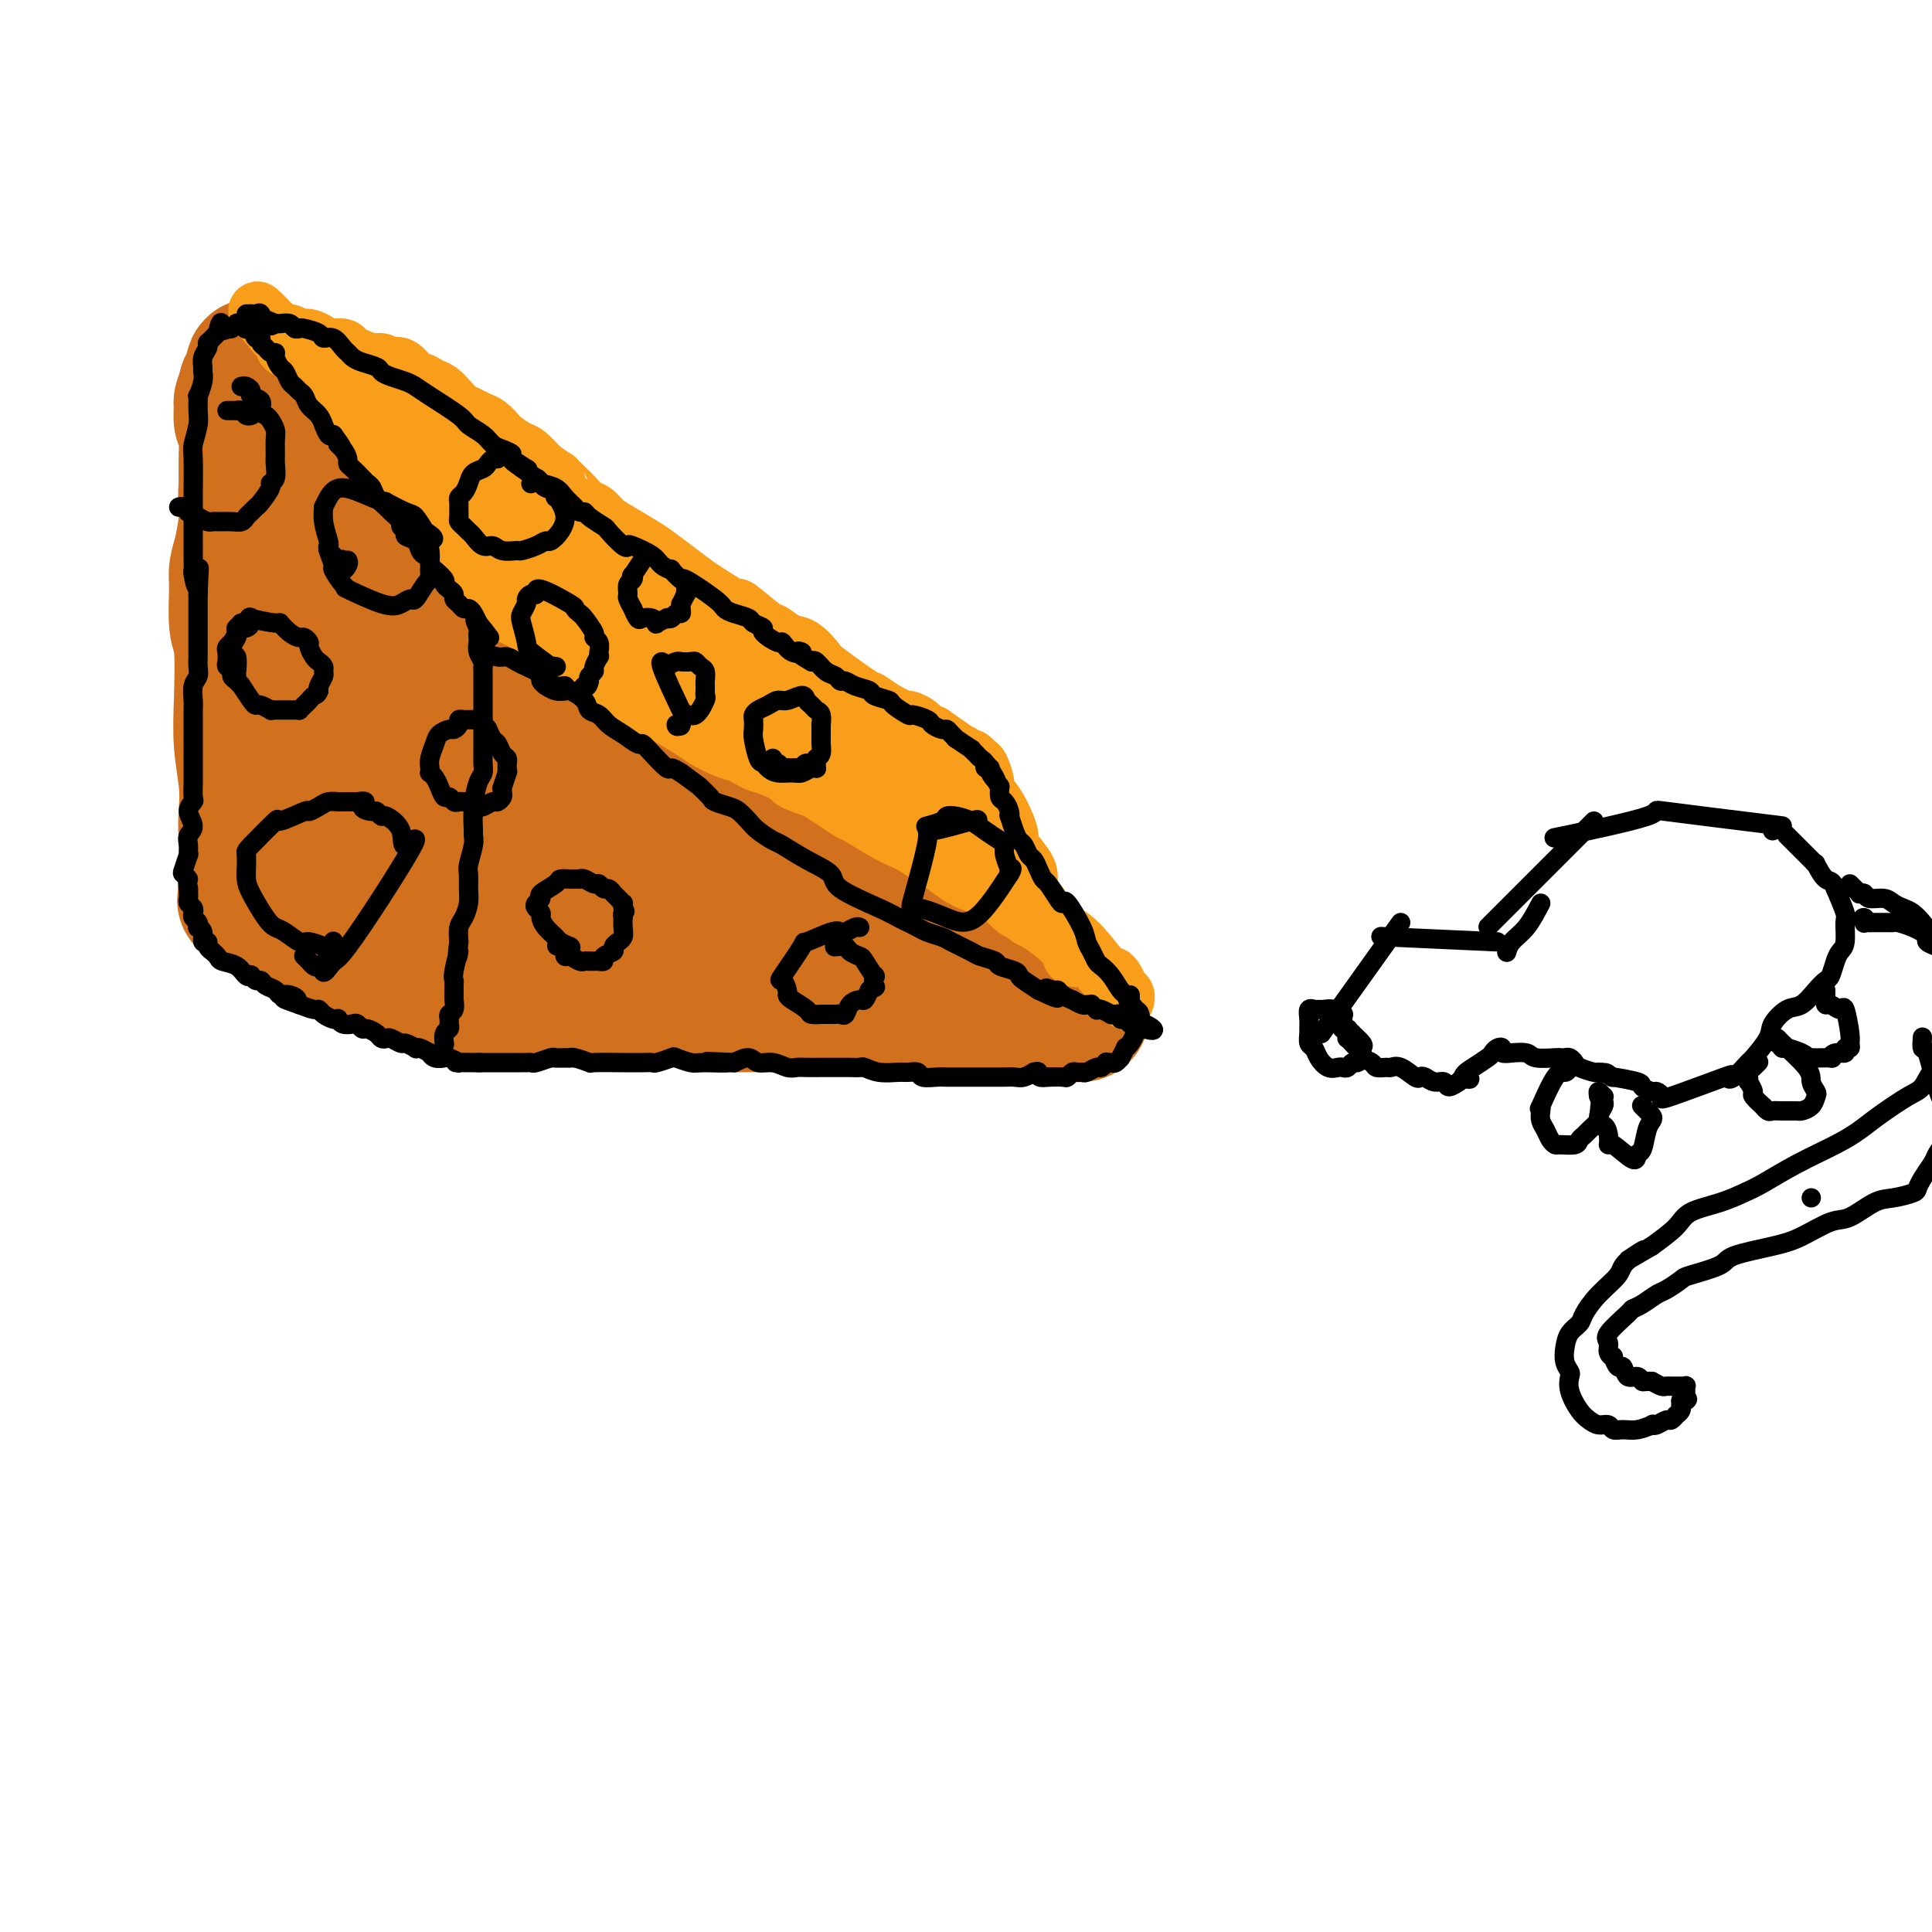 <svg viewBox='0 0 400 400' version='1.1' xmlns='http://www.w3.org/2000/svg' xmlns:xlink='http://www.w3.org/1999/xlink'><g fill='none' stroke='#D2711D' stroke-width='28' stroke-linecap='round' stroke-linejoin='round'><path d='M57,171c0.114,-0.184 0.228,-0.367 0,-1c-0.228,-0.633 -0.798,-1.714 -1,-2c-0.202,-0.286 -0.035,0.225 0,-1c0.035,-1.225 -0.063,-4.186 0,-5c0.063,-0.814 0.287,0.520 0,-1c-0.287,-1.520 -1.086,-5.894 -2,-8c-0.914,-2.106 -1.944,-1.943 -2,-4c-0.056,-2.057 0.861,-6.334 1,-10c0.139,-3.666 -0.499,-6.720 -1,-9c-0.501,-2.280 -0.866,-3.786 -1,-7c-0.134,-3.214 -0.036,-8.135 0,-10c0.036,-1.865 0.011,-0.672 0,-2c-0.011,-1.328 -0.007,-5.176 0,-7c0.007,-1.824 0.016,-1.624 0,-3c-0.016,-1.376 -0.058,-4.327 0,-7c0.058,-2.673 0.215,-5.067 0,-6c-0.215,-0.933 -0.804,-0.404 -1,-1c-0.196,-0.596 0.000,-2.317 0,-3c-0.000,-0.683 -0.197,-0.327 0,-1c0.197,-0.673 0.788,-2.374 1,-3c0.212,-0.626 0.047,-0.178 0,0c-0.047,0.178 0.026,0.086 0,0c-0.026,-0.086 -0.150,-0.168 0,0c0.150,0.168 0.575,0.584 1,1'/><path d='M52,81c0.309,-10.437 1.082,-2.531 2,1c0.918,3.531 1.982,2.687 3,3c1.018,0.313 1.989,1.782 3,3c1.011,1.218 2.063,2.186 4,4c1.937,1.814 4.760,4.476 7,7c2.240,2.524 3.897,4.911 7,8c3.103,3.089 7.651,6.881 10,9c2.349,2.119 2.498,2.564 4,4c1.502,1.436 4.355,3.864 7,6c2.645,2.136 5.081,3.979 6,5c0.919,1.021 0.319,1.219 1,2c0.681,0.781 2.642,2.146 4,3c1.358,0.854 2.114,1.196 3,2c0.886,0.804 1.901,2.071 3,3c1.099,0.929 2.280,1.521 3,2c0.720,0.479 0.977,0.847 1,1c0.023,0.153 -0.190,0.093 0,0c0.190,-0.093 0.783,-0.217 1,0c0.217,0.217 0.058,0.775 0,1c-0.058,0.225 -0.015,0.115 0,0c0.015,-0.115 0.002,-0.237 0,0c-0.002,0.237 0.008,0.831 0,1c-0.008,0.169 -0.033,-0.088 0,0c0.033,0.088 0.124,0.522 0,1c-0.124,0.478 -0.461,1.001 -1,2c-0.539,0.999 -1.278,2.474 -2,4c-0.722,1.526 -1.425,3.103 -2,4c-0.575,0.897 -1.021,1.113 -2,4c-0.979,2.887 -2.489,8.443 -4,14'/><path d='M110,175c-3.017,8.969 -5.061,16.392 -6,20c-0.939,3.608 -0.774,3.402 -1,4c-0.226,0.598 -0.844,2.002 -1,3c-0.156,0.998 0.151,1.592 0,2c-0.151,0.408 -0.758,0.631 -1,1c-0.242,0.369 -0.117,0.883 0,1c0.117,0.117 0.228,-0.165 0,0c-0.228,0.165 -0.795,0.776 -1,1c-0.205,0.224 -0.047,0.061 0,0c0.047,-0.061 -0.017,-0.018 0,0c0.017,0.018 0.116,0.013 0,0c-0.116,-0.013 -0.448,-0.034 -1,0c-0.552,0.034 -1.323,0.122 -2,0c-0.677,-0.122 -1.258,-0.455 -3,-1c-1.742,-0.545 -4.644,-1.303 -6,-2c-1.356,-0.697 -1.168,-1.333 -2,-2c-0.832,-0.667 -2.686,-1.366 -4,-2c-1.314,-0.634 -2.090,-1.202 -4,-2c-1.910,-0.798 -4.956,-1.824 -6,-2c-1.044,-0.176 -0.087,0.499 -1,0c-0.913,-0.499 -3.697,-2.171 -5,-3c-1.303,-0.829 -1.126,-0.813 -2,-1c-0.874,-0.187 -2.798,-0.575 -4,-1c-1.202,-0.425 -1.683,-0.887 -2,-1c-0.317,-0.113 -0.470,0.123 -1,0c-0.530,-0.123 -1.437,-0.607 -2,-1c-0.563,-0.393 -0.781,-0.697 -1,-1'/><path d='M54,188c-6.841,-3.086 -1.445,-1.301 0,-1c1.445,0.301 -1.063,-0.883 -2,-2c-0.937,-1.117 -0.303,-2.168 0,-3c0.303,-0.832 0.274,-1.444 0,-3c-0.274,-1.556 -0.792,-4.055 -1,-6c-0.208,-1.945 -0.107,-3.336 0,-5c0.107,-1.664 0.221,-3.600 0,-6c-0.221,-2.400 -0.777,-5.265 -1,-8c-0.223,-2.735 -0.113,-5.340 0,-9c0.113,-3.660 0.229,-8.374 0,-11c-0.229,-2.626 -0.804,-3.165 -1,-5c-0.196,-1.835 -0.014,-4.965 0,-7c0.014,-2.035 -0.141,-2.975 0,-4c0.141,-1.025 0.578,-2.134 1,-4c0.422,-1.866 0.829,-4.488 1,-6c0.171,-1.512 0.106,-1.915 0,-3c-0.106,-1.085 -0.253,-2.854 0,-4c0.253,-1.146 0.908,-1.669 1,-2c0.092,-0.331 -0.378,-0.470 0,-1c0.378,-0.530 1.603,-1.450 2,-2c0.397,-0.550 -0.035,-0.730 0,-1c0.035,-0.270 0.535,-0.630 1,0c0.465,0.630 0.893,2.249 1,3c0.107,0.751 -0.108,0.632 0,2c0.108,1.368 0.537,4.223 1,7c0.463,2.777 0.959,5.476 1,8c0.041,2.524 -0.374,4.872 0,9c0.374,4.128 1.535,10.037 2,14c0.465,3.963 0.232,5.982 0,8'/><path d='M60,146c1.334,10.427 1.668,11.494 2,13c0.332,1.506 0.662,3.450 1,7c0.338,3.550 0.683,8.708 1,11c0.317,2.292 0.607,1.720 1,2c0.393,0.280 0.888,1.411 1,2c0.112,0.589 -0.159,0.635 0,1c0.159,0.365 0.746,1.050 1,1c0.254,-0.050 0.173,-0.834 0,-1c-0.173,-0.166 -0.440,0.287 0,-3c0.440,-3.287 1.586,-10.313 2,-17c0.414,-6.687 0.097,-13.034 0,-16c-0.097,-2.966 0.026,-2.549 0,-4c-0.026,-1.451 -0.199,-4.769 0,-8c0.199,-3.231 0.772,-6.375 1,-8c0.228,-1.625 0.110,-1.733 0,-2c-0.110,-0.267 -0.213,-0.695 0,-1c0.213,-0.305 0.742,-0.487 1,0c0.258,0.487 0.247,1.644 0,2c-0.247,0.356 -0.729,-0.090 0,4c0.729,4.090 2.668,12.717 4,18c1.332,5.283 2.056,7.222 3,10c0.944,2.778 2.108,6.394 3,10c0.892,3.606 1.512,7.201 2,9c0.488,1.799 0.844,1.803 1,2c0.156,0.197 0.111,0.589 0,0c-0.111,-0.589 -0.287,-2.158 0,-6c0.287,-3.842 1.039,-9.958 1,-15c-0.039,-5.042 -0.868,-9.012 -1,-12c-0.132,-2.988 0.434,-4.994 1,-7'/><path d='M85,138c0.305,-7.343 0.069,-6.700 0,-7c-0.069,-0.300 0.030,-1.543 0,-2c-0.030,-0.457 -0.188,-0.130 0,0c0.188,0.130 0.724,0.061 1,0c0.276,-0.061 0.294,-0.114 1,2c0.706,2.114 2.102,6.397 3,10c0.898,3.603 1.298,6.527 2,11c0.702,4.473 1.705,10.495 2,14c0.295,3.505 -0.117,4.494 0,6c0.117,1.506 0.763,3.529 1,5c0.237,1.471 0.064,2.388 0,3c-0.064,0.612 -0.020,0.917 0,1c0.020,0.083 0.017,-0.057 0,0c-0.017,0.057 -0.049,0.312 0,0c0.049,-0.312 0.178,-1.193 0,-2c-0.178,-0.807 -0.663,-1.542 -1,-3c-0.337,-1.458 -0.525,-3.638 -1,-5c-0.475,-1.362 -1.238,-1.906 -2,-4c-0.762,-2.094 -1.525,-5.737 -2,-8c-0.475,-2.263 -0.662,-3.146 -1,-4c-0.338,-0.854 -0.827,-1.678 -1,-2c-0.173,-0.322 -0.031,-0.140 0,0c0.031,0.140 -0.048,0.240 0,0c0.048,-0.240 0.223,-0.818 1,1c0.777,1.818 2.157,6.034 3,9c0.843,2.966 1.150,4.683 2,7c0.850,2.317 2.243,5.233 3,7c0.757,1.767 0.879,2.383 1,3'/><path d='M97,180c1.336,4.276 0.176,2.466 0,2c-0.176,-0.466 0.633,0.411 1,1c0.367,0.589 0.293,0.890 0,1c-0.293,0.110 -0.803,0.030 -1,0c-0.197,-0.030 -0.081,-0.008 0,0c0.081,0.008 0.126,0.002 0,0c-0.126,-0.002 -0.423,-0.002 -1,0c-0.577,0.002 -1.436,0.005 -2,0c-0.564,-0.005 -0.835,-0.017 -1,0c-0.165,0.017 -0.226,0.064 -1,0c-0.774,-0.064 -2.261,-0.238 -3,0c-0.739,0.238 -0.731,0.888 -1,1c-0.269,0.112 -0.815,-0.313 -1,0c-0.185,0.313 -0.009,1.363 0,2c0.009,0.637 -0.149,0.860 0,1c0.149,0.140 0.607,0.198 1,1c0.393,0.802 0.723,2.350 1,3c0.277,0.650 0.502,0.403 1,1c0.498,0.597 1.271,2.040 2,3c0.729,0.960 1.415,1.438 2,2c0.585,0.562 1.070,1.208 2,2c0.930,0.792 2.306,1.729 3,2c0.694,0.271 0.708,-0.124 1,0c0.292,0.124 0.864,0.768 1,1c0.136,0.232 -0.164,0.052 0,0c0.164,-0.052 0.791,0.025 1,0c0.209,-0.025 0.001,-0.150 0,0c-0.001,0.150 0.206,0.576 0,1c-0.206,0.424 -0.825,0.845 -1,1c-0.175,0.155 0.093,0.044 0,0c-0.093,-0.044 -0.546,-0.022 -1,0'/><path d='M100,205c-0.323,0.326 -0.130,0.140 0,0c0.130,-0.140 0.199,-0.234 0,0c-0.199,0.234 -0.664,0.795 -1,1c-0.336,0.205 -0.542,0.055 -1,0c-0.458,-0.055 -1.168,-0.015 -1,0c0.168,0.015 1.216,0.004 2,0c0.784,-0.004 1.306,-0.002 2,0c0.694,0.002 1.560,0.004 2,0c0.440,-0.004 0.455,-0.015 1,0c0.545,0.015 1.620,0.057 3,0c1.380,-0.057 3.064,-0.211 4,0c0.936,0.211 1.123,0.789 3,1c1.877,0.211 5.445,0.057 7,0c1.555,-0.057 1.099,-0.015 2,0c0.901,0.015 3.159,0.004 5,0c1.841,-0.004 3.265,-0.001 4,0c0.735,0.001 0.781,0.000 2,0c1.219,-0.000 3.609,-0.000 6,0'/><path d='M140,207c8.244,0.381 7.353,0.834 8,1c0.647,0.166 2.830,0.044 5,0c2.170,-0.044 4.325,-0.012 6,0c1.675,0.012 2.868,0.002 4,0c1.132,-0.002 2.201,0.003 3,0c0.799,-0.003 1.328,-0.015 2,0c0.672,0.015 1.487,0.055 3,0c1.513,-0.055 3.725,-0.206 5,0c1.275,0.206 1.612,0.769 3,1c1.388,0.231 3.825,0.128 5,0c1.175,-0.128 1.087,-0.283 2,0c0.913,0.283 2.825,1.004 4,1c1.175,-0.004 1.612,-0.733 2,-1c0.388,-0.267 0.727,-0.072 2,0c1.273,0.072 3.480,0.019 5,0c1.520,-0.019 2.354,-0.005 3,0c0.646,0.005 1.103,0.002 2,0c0.897,-0.002 2.234,-0.001 3,0c0.766,0.001 0.961,0.004 2,0c1.039,-0.004 2.923,-0.015 4,0c1.077,0.015 1.346,0.057 2,0c0.654,-0.057 1.692,-0.211 2,0c0.308,0.211 -0.113,0.789 0,1c0.113,0.211 0.761,0.057 1,0c0.239,-0.057 0.068,-0.016 0,0c-0.068,0.016 -0.034,0.008 0,0'/><path d='M218,210c11.958,0.289 2.852,-0.490 -1,-1c-3.852,-0.510 -2.449,-0.751 -2,-1c0.449,-0.249 -0.057,-0.504 -1,-1c-0.943,-0.496 -2.323,-1.232 -3,-2c-0.677,-0.768 -0.649,-1.567 -1,-2c-0.351,-0.433 -1.079,-0.500 -3,-2c-1.921,-1.500 -5.034,-4.435 -7,-6c-1.966,-1.565 -2.786,-1.762 -4,-3c-1.214,-1.238 -2.822,-3.518 -4,-5c-1.178,-1.482 -1.925,-2.168 -3,-3c-1.075,-0.832 -2.476,-1.812 -4,-3c-1.524,-1.188 -3.169,-2.583 -5,-4c-1.831,-1.417 -3.848,-2.855 -5,-4c-1.152,-1.145 -1.438,-1.998 -3,-3c-1.562,-1.002 -4.400,-2.153 -6,-3c-1.600,-0.847 -1.961,-1.390 -3,-2c-1.039,-0.610 -2.755,-1.286 -4,-2c-1.245,-0.714 -2.017,-1.465 -3,-2c-0.983,-0.535 -2.175,-0.854 -4,-2c-1.825,-1.146 -4.282,-3.118 -6,-4c-1.718,-0.882 -2.696,-0.674 -3,-1c-0.304,-0.326 0.066,-1.186 -1,-2c-1.066,-0.814 -3.568,-1.581 -5,-2c-1.432,-0.419 -1.794,-0.490 -3,-1c-1.206,-0.510 -3.255,-1.457 -4,-2c-0.745,-0.543 -0.186,-0.681 -1,-1c-0.814,-0.319 -3.003,-0.820 -4,-1c-0.997,-0.180 -0.803,-0.038 -1,0c-0.197,0.038 -0.784,-0.028 -1,0c-0.216,0.028 -0.062,0.151 0,0c0.062,-0.151 0.031,-0.575 0,-1'/><path d='M123,144c-7.721,-3.906 -2.522,-0.673 0,1c2.522,1.673 2.368,1.784 3,2c0.632,0.216 2.049,0.536 4,2c1.951,1.464 4.436,4.071 8,7c3.564,2.929 8.208,6.180 11,9c2.792,2.820 3.732,5.209 7,8c3.268,2.791 8.862,5.985 12,8c3.138,2.015 3.818,2.853 6,5c2.182,2.147 5.867,5.605 9,8c3.133,2.395 5.715,3.728 8,5c2.285,1.272 4.273,2.485 5,3c0.727,0.515 0.195,0.334 1,1c0.805,0.666 2.948,2.179 4,3c1.052,0.821 1.012,0.949 1,1c-0.012,0.051 0.004,0.023 0,0c-0.004,-0.023 -0.028,-0.042 0,0c0.028,0.042 0.110,0.146 0,0c-0.110,-0.146 -0.410,-0.543 -2,-1c-1.590,-0.457 -4.469,-0.974 -7,-2c-2.531,-1.026 -4.713,-2.561 -8,-4c-3.287,-1.439 -7.677,-2.781 -9,-3c-1.323,-0.219 0.422,0.685 -5,-1c-5.422,-1.685 -18.011,-5.961 -24,-8c-5.989,-2.039 -5.380,-1.843 -7,-2c-1.620,-0.157 -5.471,-0.669 -9,-1c-3.529,-0.331 -6.736,-0.481 -9,-1c-2.264,-0.519 -3.586,-1.407 -5,-2c-1.414,-0.593 -2.919,-0.890 -4,-1c-1.081,-0.110 -1.737,-0.031 -2,0c-0.263,0.031 -0.131,0.016 0,0'/><path d='M111,181c-4.470,-0.737 -1.146,-0.080 0,0c1.146,0.080 0.113,-0.417 1,0c0.887,0.417 3.695,1.749 6,3c2.305,1.251 4.108,2.423 8,4c3.892,1.577 9.872,3.561 14,5c4.128,1.439 6.403,2.334 9,3c2.597,0.666 5.516,1.104 8,1c2.484,-0.104 4.533,-0.750 6,-1c1.467,-0.250 2.352,-0.105 3,0c0.648,0.105 1.059,0.169 1,0c-0.059,-0.169 -0.589,-0.573 -1,-1c-0.411,-0.427 -0.705,-0.879 -4,-3c-3.295,-2.121 -9.592,-5.911 -12,-7c-2.408,-1.089 -0.928,0.525 -4,-1c-3.072,-1.525 -10.696,-6.187 -14,-8c-3.304,-1.813 -2.288,-0.777 -3,-1c-0.712,-0.223 -3.153,-1.706 -5,-3c-1.847,-1.294 -3.099,-2.400 -4,-3c-0.901,-0.600 -1.451,-0.695 -2,-1c-0.549,-0.305 -1.098,-0.820 -1,-1c0.098,-0.180 0.841,-0.023 1,0c0.159,0.023 -0.267,-0.087 0,0c0.267,0.087 1.226,0.369 5,1c3.774,0.631 10.364,1.609 13,2c2.636,0.391 1.318,0.196 0,0'/></g>
<g fill='none' stroke='#F99E1B' stroke-width='12' stroke-linecap='round' stroke-linejoin='round'><path d='M233,207c-0.024,0.096 -0.049,0.192 0,0c0.049,-0.192 0.171,-0.673 0,-1c-0.171,-0.327 -0.636,-0.500 -1,-1c-0.364,-0.500 -0.628,-1.328 -1,-2c-0.372,-0.672 -0.852,-1.189 -1,-1c-0.148,0.189 0.036,1.082 -1,0c-1.036,-1.082 -3.293,-4.140 -5,-6c-1.707,-1.860 -2.865,-2.524 -4,-3c-1.135,-0.476 -2.247,-0.765 -3,-1c-0.753,-0.235 -1.145,-0.416 -2,-1c-0.855,-0.584 -2.171,-1.571 -3,-2c-0.829,-0.429 -1.172,-0.302 -2,-1c-0.828,-0.698 -2.141,-2.223 -3,-3c-0.859,-0.777 -1.263,-0.806 -2,-1c-0.737,-0.194 -1.806,-0.551 -3,-1c-1.194,-0.449 -2.512,-0.989 -4,-2c-1.488,-1.011 -3.146,-2.494 -4,-3c-0.854,-0.506 -0.905,-0.035 -1,0c-0.095,0.035 -0.235,-0.365 -1,-1c-0.765,-0.635 -2.154,-1.503 -3,-2c-0.846,-0.497 -1.149,-0.622 -2,-1c-0.851,-0.378 -2.249,-1.009 -4,-2c-1.751,-0.991 -3.856,-2.344 -5,-3c-1.144,-0.656 -1.327,-0.616 -2,-1c-0.673,-0.384 -1.837,-1.192 -3,-2'/><path d='M173,166c-7.362,-4.517 -2.266,-2.310 -2,-2c0.266,0.310 -4.299,-1.279 -6,-2c-1.701,-0.721 -0.538,-0.575 -1,-1c-0.462,-0.425 -2.548,-1.422 -4,-2c-1.452,-0.578 -2.269,-0.735 -3,-1c-0.731,-0.265 -1.375,-0.636 -2,-1c-0.625,-0.364 -1.231,-0.722 -2,-1c-0.769,-0.278 -1.701,-0.475 -3,-1c-1.299,-0.525 -2.964,-1.377 -4,-2c-1.036,-0.623 -1.443,-1.018 -3,-2c-1.557,-0.982 -4.265,-2.552 -5,-3c-0.735,-0.448 0.503,0.227 0,0c-0.503,-0.227 -2.745,-1.357 -4,-2c-1.255,-0.643 -1.522,-0.799 -2,-1c-0.478,-0.201 -1.167,-0.448 -2,-1c-0.833,-0.552 -1.810,-1.409 -3,-2c-1.190,-0.591 -2.594,-0.915 -3,-1c-0.406,-0.085 0.186,0.071 0,0c-0.186,-0.071 -1.152,-0.368 -2,-1c-0.848,-0.632 -1.580,-1.598 -2,-2c-0.420,-0.402 -0.528,-0.241 -1,-1c-0.472,-0.759 -1.307,-2.438 -2,-3c-0.693,-0.562 -1.243,-0.006 -2,0c-0.757,0.006 -1.723,-0.537 -2,-1c-0.277,-0.463 0.133,-0.845 0,-1c-0.133,-0.155 -0.809,-0.083 -1,0c-0.191,0.083 0.103,0.177 0,0c-0.103,-0.177 -0.605,-0.625 -1,-1c-0.395,-0.375 -0.684,-0.679 -1,-1c-0.316,-0.321 -0.658,-0.661 -1,-1'/><path d='M109,129c-2.725,-2.009 -2.038,-1.033 -2,-1c0.038,0.033 -0.572,-0.877 -1,-1c-0.428,-0.123 -0.675,0.540 -1,0c-0.325,-0.540 -0.729,-2.284 -1,-3c-0.271,-0.716 -0.410,-0.403 -1,-1c-0.590,-0.597 -1.632,-2.103 -2,-3c-0.368,-0.897 -0.063,-1.185 -1,-2c-0.937,-0.815 -3.115,-2.158 -4,-3c-0.885,-0.842 -0.476,-1.182 -1,-2c-0.524,-0.818 -1.979,-2.113 -3,-3c-1.021,-0.887 -1.607,-1.364 -2,-2c-0.393,-0.636 -0.594,-1.430 -1,-2c-0.406,-0.570 -1.019,-0.915 -2,-2c-0.981,-1.085 -2.331,-2.908 -3,-4c-0.669,-1.092 -0.658,-1.451 -1,-2c-0.342,-0.549 -1.037,-1.288 -2,-2c-0.963,-0.712 -2.193,-1.396 -3,-2c-0.807,-0.604 -1.189,-1.127 -2,-2c-0.811,-0.873 -2.050,-2.096 -3,-3c-0.950,-0.904 -1.611,-1.488 -2,-2c-0.389,-0.512 -0.508,-0.952 -1,-2c-0.492,-1.048 -1.359,-2.705 -2,-4c-0.641,-1.295 -1.056,-2.230 -2,-3c-0.944,-0.770 -2.418,-1.377 -3,-2c-0.582,-0.623 -0.272,-1.264 -1,-2c-0.728,-0.736 -2.494,-1.568 -3,-2c-0.506,-0.432 0.248,-0.462 0,-1c-0.248,-0.538 -1.500,-1.582 -2,-2c-0.500,-0.418 -0.250,-0.209 0,0'/><path d='M57,69c-7.804,-9.281 -1.314,-2.483 1,0c2.314,2.483 0.451,0.651 0,0c-0.451,-0.651 0.508,-0.123 1,0c0.492,0.123 0.517,-0.160 1,0c0.483,0.160 1.424,0.765 2,1c0.576,0.235 0.787,0.102 1,0c0.213,-0.102 0.428,-0.172 1,0c0.572,0.172 1.501,0.585 2,1c0.499,0.415 0.570,0.832 1,1c0.430,0.168 1.221,0.088 2,0c0.779,-0.088 1.545,-0.182 2,0c0.455,0.182 0.597,0.642 1,1c0.403,0.358 1.065,0.615 2,1c0.935,0.385 2.142,0.899 3,1c0.858,0.101 1.367,-0.212 2,0c0.633,0.212 1.391,0.950 2,1c0.609,0.050 1.069,-0.587 2,0c0.931,0.587 2.332,2.398 3,3c0.668,0.602 0.602,-0.004 1,0c0.398,0.004 1.261,0.617 2,1c0.739,0.383 1.353,0.537 2,1c0.647,0.463 1.328,1.236 2,2c0.672,0.764 1.336,1.518 2,2c0.664,0.482 1.328,0.691 2,1c0.672,0.309 1.353,0.717 2,1c0.647,0.283 1.261,0.442 2,1c0.739,0.558 1.604,1.517 2,2c0.396,0.483 0.323,0.490 1,1c0.677,0.510 2.105,1.522 3,2c0.895,0.478 1.256,0.422 2,1c0.744,0.578 1.872,1.789 3,3'/><path d='M112,97c4.142,2.986 2.997,1.951 3,2c0.003,0.049 1.155,1.182 2,2c0.845,0.818 1.382,1.320 2,2c0.618,0.680 1.317,1.537 2,2c0.683,0.463 1.350,0.532 2,1c0.650,0.468 1.282,1.335 2,2c0.718,0.665 1.523,1.127 3,2c1.477,0.873 3.628,2.157 5,3c1.372,0.843 1.966,1.243 3,2c1.034,0.757 2.507,1.869 4,3c1.493,1.131 3.006,2.279 4,3c0.994,0.721 1.469,1.014 3,2c1.531,0.986 4.118,2.664 5,3c0.882,0.336 0.059,-0.669 1,0c0.941,0.669 3.647,3.013 5,4c1.353,0.987 1.355,0.617 2,1c0.645,0.383 1.935,1.518 3,2c1.065,0.482 1.905,0.310 3,1c1.095,0.690 2.444,2.243 3,3c0.556,0.757 0.317,0.718 2,2c1.683,1.282 5.286,3.884 7,5c1.714,1.116 1.538,0.747 2,1c0.462,0.253 1.562,1.128 3,2c1.438,0.872 3.214,1.739 4,2c0.786,0.261 0.582,-0.085 1,0c0.418,0.085 1.459,0.600 2,1c0.541,0.400 0.583,0.686 1,1c0.417,0.314 1.208,0.657 2,1'/><path d='M193,152c12.874,8.918 4.559,3.714 2,2c-2.559,-1.714 0.638,0.063 2,1c1.362,0.937 0.890,1.035 1,1c0.110,-0.035 0.803,-0.202 1,0c0.197,0.202 -0.102,0.773 0,1c0.102,0.227 0.606,0.110 1,0c0.394,-0.110 0.679,-0.213 1,0c0.321,0.213 0.677,0.742 1,1c0.323,0.258 0.614,0.244 1,1c0.386,0.756 0.868,2.283 1,3c0.132,0.717 -0.087,0.623 0,1c0.087,0.377 0.478,1.224 1,2c0.522,0.776 1.174,1.481 2,3c0.826,1.519 1.827,3.853 2,5c0.173,1.147 -0.483,1.108 0,2c0.483,0.892 2.104,2.715 3,4c0.896,1.285 1.065,2.031 1,3c-0.065,0.969 -0.365,2.162 0,3c0.365,0.838 1.393,1.323 2,2c0.607,0.677 0.792,1.547 1,2c0.208,0.453 0.438,0.488 1,1c0.562,0.512 1.457,1.500 2,2c0.543,0.500 0.734,0.512 1,1c0.266,0.488 0.607,1.450 1,2c0.393,0.550 0.836,0.686 1,1c0.164,0.314 0.047,0.804 0,1c-0.047,0.196 -0.023,0.098 0,0'/><path d='M222,197c1.391,2.066 0.370,1.231 0,1c-0.370,-0.231 -0.089,0.144 0,0c0.089,-0.144 -0.014,-0.806 0,-1c0.014,-0.194 0.144,0.078 0,0c-0.144,-0.078 -0.564,-0.508 -1,-1c-0.436,-0.492 -0.890,-1.045 -2,-2c-1.110,-0.955 -2.878,-2.312 -4,-3c-1.122,-0.688 -1.599,-0.709 -2,-1c-0.401,-0.291 -0.725,-0.854 -2,-2c-1.275,-1.146 -3.502,-2.875 -5,-4c-1.498,-1.125 -2.268,-1.645 -4,-3c-1.732,-1.355 -4.427,-3.543 -6,-5c-1.573,-1.457 -2.024,-2.182 -3,-3c-0.976,-0.818 -2.477,-1.730 -5,-3c-2.523,-1.270 -6.069,-2.900 -8,-4c-1.931,-1.100 -2.249,-1.672 -4,-3c-1.751,-1.328 -4.937,-3.413 -7,-5c-2.063,-1.587 -3.004,-2.676 -5,-4c-1.996,-1.324 -5.047,-2.882 -7,-4c-1.953,-1.118 -2.809,-1.796 -5,-3c-2.191,-1.204 -5.719,-2.934 -8,-4c-2.281,-1.066 -3.316,-1.468 -4,-2c-0.684,-0.532 -1.018,-1.194 -4,-3c-2.982,-1.806 -8.610,-4.755 -11,-6c-2.390,-1.245 -1.540,-0.784 -3,-2c-1.460,-1.216 -5.230,-4.108 -9,-7'/><path d='M113,123c-12.825,-8.362 -4.888,-4.269 -3,-4c1.888,0.269 -2.272,-3.288 -4,-5c-1.728,-1.712 -1.024,-1.578 -2,-3c-0.976,-1.422 -3.634,-4.398 -5,-6c-1.366,-1.602 -1.441,-1.830 -2,-3c-0.559,-1.170 -1.600,-3.281 -3,-5c-1.400,-1.719 -3.157,-3.045 -4,-4c-0.843,-0.955 -0.773,-1.539 -1,-2c-0.227,-0.461 -0.752,-0.800 -1,-1c-0.248,-0.200 -0.221,-0.263 0,0c0.221,0.263 0.634,0.852 1,1c0.366,0.148 0.684,-0.144 2,1c1.316,1.144 3.632,3.724 5,5c1.368,1.276 1.790,1.249 3,2c1.210,0.751 3.207,2.282 5,4c1.793,1.718 3.381,3.625 7,7c3.619,3.375 9.269,8.219 13,11c3.731,2.781 5.541,3.500 8,6c2.459,2.500 5.565,6.782 8,9c2.435,2.218 4.197,2.371 7,4c2.803,1.629 6.646,4.735 8,6c1.354,1.265 0.218,0.689 2,2c1.782,1.311 6.480,4.509 9,6c2.520,1.491 2.860,1.275 4,2c1.140,0.725 3.079,2.390 4,3c0.921,0.610 0.825,0.164 1,0c0.175,-0.164 0.621,-0.047 1,0c0.379,0.047 0.689,0.023 1,0'/><path d='M177,159c5.776,3.523 1.717,0.830 0,0c-1.717,-0.830 -1.093,0.203 -1,0c0.093,-0.203 -0.347,-1.641 -3,-4c-2.653,-2.359 -7.521,-5.641 -10,-8c-2.479,-2.359 -2.570,-3.797 -6,-7c-3.430,-3.203 -10.199,-8.170 -14,-11c-3.801,-2.830 -4.633,-3.522 -7,-5c-2.367,-1.478 -6.269,-3.740 -10,-6c-3.731,-2.260 -7.292,-4.517 -11,-7c-3.708,-2.483 -7.563,-5.193 -11,-8c-3.437,-2.807 -6.457,-5.710 -8,-7c-1.543,-1.290 -1.608,-0.966 -3,-2c-1.392,-1.034 -4.112,-3.426 -6,-5c-1.888,-1.574 -2.945,-2.329 -4,-3c-1.055,-0.671 -2.110,-1.259 -3,-2c-0.890,-0.741 -1.616,-1.634 -2,-2c-0.384,-0.366 -0.427,-0.204 0,0c0.427,0.204 1.325,0.450 2,1c0.675,0.550 1.127,1.404 2,2c0.873,0.596 2.168,0.933 5,3c2.832,2.067 7.200,5.863 10,8c2.800,2.137 4.031,2.614 6,4c1.969,1.386 4.677,3.681 8,6c3.323,2.319 7.262,4.663 11,7c3.738,2.337 7.276,4.668 9,6c1.724,1.332 1.636,1.666 2,2c0.364,0.334 1.182,0.667 2,1'/><path d='M135,122c10.694,7.610 8.928,6.635 8,6c-0.928,-0.635 -1.017,-0.932 3,2c4.017,2.932 12.141,9.091 16,12c3.859,2.909 3.455,2.567 5,4c1.545,1.433 5.041,4.641 7,6c1.959,1.359 2.383,0.867 4,2c1.617,1.133 4.429,3.890 6,5c1.571,1.110 1.902,0.574 3,1c1.098,0.426 2.963,1.813 4,3c1.037,1.187 1.248,2.175 2,3c0.752,0.825 2.046,1.489 3,2c0.954,0.511 1.567,0.869 2,1c0.433,0.131 0.686,0.034 1,0c0.314,-0.034 0.688,-0.007 1,0c0.312,0.007 0.562,-0.007 1,0c0.438,0.007 1.066,0.037 1,0c-0.066,-0.037 -0.825,-0.139 -1,0c-0.175,0.139 0.233,0.520 0,0c-0.233,-0.520 -1.107,-1.940 -2,-3c-0.893,-1.060 -1.806,-1.761 -3,-3c-1.194,-1.239 -2.670,-3.017 -4,-4c-1.330,-0.983 -2.514,-1.171 -5,-3c-2.486,-1.829 -6.274,-5.299 -8,-7c-1.726,-1.701 -1.391,-1.633 -2,-2c-0.609,-0.367 -2.163,-1.171 -3,-2c-0.837,-0.829 -0.956,-1.685 -1,-2c-0.044,-0.315 -0.013,-0.090 0,0c0.013,0.090 0.006,0.045 0,0'/><path d='M173,143c-3.962,-3.640 0.634,0.260 3,2c2.366,1.740 2.503,1.321 5,3c2.497,1.679 7.355,5.456 9,7c1.645,1.544 0.077,0.854 1,2c0.923,1.146 4.338,4.129 6,5c1.662,0.871 1.570,-0.369 2,0c0.430,0.369 1.383,2.348 2,3c0.617,0.652 0.897,-0.021 1,0c0.103,0.021 0.028,0.736 0,1c-0.028,0.264 -0.008,0.075 0,0c0.008,-0.075 0.004,-0.038 0,0'/></g>
<g fill='none' stroke='#000000' stroke-width='4' stroke-linecap='round' stroke-linejoin='round'><path d='M234,206c-0.008,0.306 -0.016,0.612 0,1c0.016,0.388 0.057,0.859 0,1c-0.057,0.141 -0.211,-0.049 0,0c0.211,0.049 0.789,0.338 1,1c0.211,0.662 0.056,1.697 0,2c-0.056,0.303 -0.014,-0.127 0,0c0.014,0.127 0.001,0.811 0,1c-0.001,0.189 0.010,-0.117 0,0c-0.010,0.117 -0.040,0.656 0,1c0.040,0.344 0.150,0.492 0,1c-0.150,0.508 -0.561,1.375 -1,2c-0.439,0.625 -0.905,1.008 -1,1c-0.095,-0.008 0.182,-0.409 0,0c-0.182,0.409 -0.823,1.626 -1,2c-0.177,0.374 0.111,-0.097 0,0c-0.111,0.097 -0.622,0.762 -1,1c-0.378,0.238 -0.625,0.049 -1,0c-0.375,-0.049 -0.878,0.043 -1,0c-0.122,-0.043 0.136,-0.222 0,0c-0.136,0.222 -0.666,0.844 -1,1c-0.334,0.156 -0.470,-0.155 -1,0c-0.530,0.155 -1.452,0.777 -2,1c-0.548,0.223 -0.723,0.046 -1,0c-0.277,-0.046 -0.657,0.040 -1,0c-0.343,-0.040 -0.649,-0.207 -1,0c-0.351,0.207 -0.748,0.786 -1,1c-0.252,0.214 -0.358,0.061 -1,0c-0.642,-0.061 -1.821,-0.031 -3,0'/><path d='M217,223c-2.706,0.388 -1.971,-0.642 -2,-1c-0.029,-0.358 -0.824,-0.043 -1,0c-0.176,0.043 0.266,-0.185 0,0c-0.266,0.185 -1.239,0.782 -2,1c-0.761,0.218 -1.310,0.059 -2,0c-0.690,-0.059 -1.522,-0.016 -2,0c-0.478,0.016 -0.603,0.004 -1,0c-0.397,-0.004 -1.065,-0.001 -2,0c-0.935,0.001 -2.136,0.000 -3,0c-0.864,-0.000 -1.391,0.001 -2,0c-0.609,-0.001 -1.300,-0.004 -2,0c-0.700,0.004 -1.409,0.015 -2,0c-0.591,-0.015 -1.063,-0.057 -2,0c-0.937,0.057 -2.340,0.212 -3,0c-0.660,-0.212 -0.576,-0.793 -1,-1c-0.424,-0.207 -1.356,-0.041 -2,0c-0.644,0.041 -1.002,-0.041 -2,0c-0.998,0.041 -2.638,0.207 -4,0c-1.362,-0.207 -2.448,-0.788 -3,-1c-0.552,-0.212 -0.569,-0.057 -1,0c-0.431,0.057 -1.274,0.015 -2,0c-0.726,-0.015 -1.335,-0.004 -2,0c-0.665,0.004 -1.385,0.002 -2,0c-0.615,-0.002 -1.126,-0.005 -2,0c-0.874,0.005 -2.111,0.017 -3,0c-0.889,-0.017 -1.431,-0.061 -2,0c-0.569,0.061 -1.166,0.229 -2,0c-0.834,-0.229 -1.904,-0.855 -3,-1c-1.096,-0.145 -2.218,0.192 -3,0c-0.782,-0.192 -1.223,-0.912 -2,-1c-0.777,-0.088 -1.888,0.456 -3,1'/><path d='M152,220c-10.302,-0.460 -3.556,-0.110 -2,0c1.556,0.110 -2.077,-0.019 -4,0c-1.923,0.019 -2.136,0.187 -3,0c-0.864,-0.187 -2.381,-0.730 -3,-1c-0.619,-0.270 -0.341,-0.269 -1,0c-0.659,0.269 -2.255,0.804 -3,1c-0.745,0.196 -0.639,0.052 -1,0c-0.361,-0.052 -1.190,-0.013 -2,0c-0.810,0.013 -1.600,-0.000 -2,0c-0.400,0.000 -0.408,0.014 -2,0c-1.592,-0.014 -4.768,-0.056 -6,0c-1.232,0.056 -0.519,0.212 -1,0c-0.481,-0.212 -2.154,-0.790 -3,-1c-0.846,-0.210 -0.864,-0.053 -1,0c-0.136,0.053 -0.389,0.000 -1,0c-0.611,-0.000 -1.578,0.053 -2,0c-0.422,-0.053 -0.298,-0.210 -1,0c-0.702,0.210 -2.230,0.788 -3,1c-0.770,0.212 -0.783,0.057 -1,0c-0.217,-0.057 -0.639,-0.015 -1,0c-0.361,0.015 -0.660,0.004 -1,0c-0.340,-0.004 -0.721,-0.001 -1,0c-0.279,0.001 -0.455,0.000 -1,0c-0.545,-0.000 -1.458,-0.000 -2,0c-0.542,0.000 -0.712,0.000 -1,0c-0.288,-0.000 -0.693,-0.000 -1,0c-0.307,0.000 -0.516,0.000 -1,0c-0.484,-0.000 -1.242,-0.000 -2,0'/><path d='M99,220c-8.477,-0.001 -3.168,-0.004 -1,0c2.168,0.004 1.195,0.015 0,0c-1.195,-0.015 -2.614,-0.055 -3,0c-0.386,0.055 0.260,0.207 0,0c-0.260,-0.207 -1.427,-0.772 -2,-1c-0.573,-0.228 -0.552,-0.117 -1,0c-0.448,0.117 -1.364,0.241 -2,0c-0.636,-0.241 -0.992,-0.848 -1,-1c-0.008,-0.152 0.330,0.151 0,0c-0.330,-0.151 -1.330,-0.758 -2,-1c-0.670,-0.242 -1.009,-0.121 -1,0c0.009,0.121 0.368,0.243 0,0c-0.368,-0.243 -1.461,-0.849 -2,-1c-0.539,-0.151 -0.525,0.153 -1,0c-0.475,-0.153 -1.441,-0.763 -2,-1c-0.559,-0.237 -0.713,-0.101 -1,0c-0.287,0.101 -0.707,0.167 -1,0c-0.293,-0.167 -0.459,-0.567 -1,-1c-0.541,-0.433 -1.458,-0.900 -2,-1c-0.542,-0.100 -0.709,0.166 -1,0c-0.291,-0.166 -0.704,-0.763 -1,-1c-0.296,-0.237 -0.474,-0.115 -1,0c-0.526,0.115 -1.402,0.224 -2,0c-0.598,-0.224 -0.920,-0.782 -1,-1c-0.080,-0.218 0.082,-0.096 0,0c-0.082,0.096 -0.409,0.167 -1,0c-0.591,-0.167 -1.447,-0.570 -2,-1c-0.553,-0.430 -0.803,-0.885 -1,-1c-0.197,-0.115 -0.342,0.110 -1,0c-0.658,-0.110 -1.829,-0.555 -3,-1'/><path d='M62,208c-5.920,-2.019 -2.220,-1.065 -1,-1c1.220,0.065 -0.040,-0.757 -1,-1c-0.960,-0.243 -1.619,0.094 -2,0c-0.381,-0.094 -0.484,-0.617 -1,-1c-0.516,-0.383 -1.444,-0.625 -2,-1c-0.556,-0.375 -0.740,-0.883 -1,-1c-0.260,-0.117 -0.596,0.158 -1,0c-0.404,-0.158 -0.875,-0.749 -1,-1c-0.125,-0.251 0.097,-0.161 0,0c-0.097,0.161 -0.513,0.393 -1,0c-0.487,-0.393 -1.043,-1.411 -2,-2c-0.957,-0.589 -2.313,-0.749 -3,-1c-0.687,-0.251 -0.705,-0.593 -1,-1c-0.295,-0.407 -0.868,-0.878 -1,-1c-0.132,-0.122 0.176,0.104 0,0c-0.176,-0.104 -0.835,-0.540 -1,-1c-0.165,-0.460 0.166,-0.946 0,-1c-0.166,-0.054 -0.828,0.322 -1,0c-0.172,-0.322 0.146,-1.343 0,-2c-0.146,-0.657 -0.757,-0.950 -1,-1c-0.243,-0.050 -0.117,0.141 0,0c0.117,-0.141 0.224,-0.615 0,-1c-0.224,-0.385 -0.778,-0.680 -1,-1c-0.222,-0.320 -0.112,-0.666 0,-1c0.112,-0.334 0.226,-0.657 0,-1c-0.226,-0.343 -0.792,-0.708 -1,-1c-0.208,-0.292 -0.060,-0.512 0,-1c0.060,-0.488 0.030,-1.244 0,-2'/><path d='M39,184c-0.408,-2.097 0.073,-1.838 0,-2c-0.073,-0.162 -0.699,-0.743 -1,-1c-0.301,-0.257 -0.278,-0.191 0,-1c0.278,-0.809 0.812,-2.495 1,-3c0.188,-0.505 0.032,0.171 0,0c-0.032,-0.171 0.062,-1.188 0,-2c-0.062,-0.812 -0.279,-1.420 0,-2c0.279,-0.580 1.056,-1.133 1,-2c-0.056,-0.867 -0.943,-2.049 -1,-3c-0.057,-0.951 0.717,-1.672 1,-2c0.283,-0.328 0.076,-0.265 0,-1c-0.076,-0.735 -0.020,-2.269 0,-3c0.020,-0.731 0.005,-0.658 0,-1c-0.005,-0.342 -0.001,-1.098 0,-2c0.001,-0.902 0.000,-1.950 0,-3c-0.000,-1.050 0.000,-2.100 0,-3c-0.000,-0.900 -0.001,-1.648 0,-2c0.001,-0.352 0.004,-0.307 0,-1c-0.004,-0.693 -0.015,-2.125 0,-3c0.015,-0.875 0.057,-1.193 0,-2c-0.057,-0.807 -0.211,-2.103 0,-3c0.211,-0.897 0.789,-1.393 1,-2c0.211,-0.607 0.057,-1.323 0,-2c-0.057,-0.677 -0.015,-1.315 0,-2c0.015,-0.685 0.004,-1.418 0,-2c-0.004,-0.582 -0.001,-1.014 0,-2c0.001,-0.986 0.000,-2.527 0,-3c-0.000,-0.473 -0.000,0.121 0,0c0.000,-0.121 0.000,-0.956 0,-2c-0.000,-1.044 -0.000,-2.298 0,-3c0.000,-0.702 0.000,-0.851 0,-1'/><path d='M41,123c0.370,-9.774 0.295,-3.708 0,-2c-0.295,1.708 -0.811,-0.942 -1,-2c-0.189,-1.058 -0.051,-0.524 0,-1c0.051,-0.476 0.014,-1.960 0,-3c-0.014,-1.040 -0.004,-1.634 0,-2c0.004,-0.366 0.001,-0.504 0,-1c-0.001,-0.496 -0.000,-1.349 0,-2c0.000,-0.651 0.000,-1.099 0,-2c-0.000,-0.901 -0.001,-2.256 0,-3c0.001,-0.744 0.004,-0.878 0,-1c-0.004,-0.122 -0.015,-0.233 0,-2c0.015,-1.767 0.057,-5.189 0,-7c-0.057,-1.811 -0.212,-2.010 0,-3c0.212,-0.990 0.793,-2.772 1,-4c0.207,-1.228 0.041,-1.901 0,-3c-0.041,-1.099 0.042,-2.622 0,-3c-0.042,-0.378 -0.208,0.390 0,0c0.208,-0.390 0.792,-1.939 1,-3c0.208,-1.061 0.042,-1.633 0,-2c-0.042,-0.367 0.042,-0.529 0,-1c-0.042,-0.471 -0.208,-1.250 0,-2c0.208,-0.750 0.791,-1.472 1,-2c0.209,-0.528 0.045,-0.862 0,-1c-0.045,-0.138 0.029,-0.078 0,0c-0.029,0.078 -0.162,0.175 0,0c0.162,-0.175 0.618,-0.621 1,-1c0.382,-0.379 0.691,-0.689 1,-1'/><path d='M45,69c0.936,-3.786 0.777,-1.750 1,-1c0.223,0.750 0.830,0.215 1,0c0.170,-0.215 -0.095,-0.110 0,0c0.095,0.110 0.551,0.225 1,0c0.449,-0.225 0.891,-0.789 1,-1c0.109,-0.211 -0.115,-0.070 0,0c0.115,0.070 0.570,0.069 1,0c0.430,-0.069 0.836,-0.207 1,0c0.164,0.207 0.086,0.759 0,1c-0.086,0.241 -0.182,0.173 0,0c0.182,-0.173 0.640,-0.450 1,0c0.360,0.450 0.621,1.627 1,2c0.379,0.373 0.876,-0.058 1,0c0.124,0.058 -0.125,0.606 0,1c0.125,0.394 0.625,0.634 1,1c0.375,0.366 0.625,0.856 1,1c0.375,0.144 0.874,-0.060 1,0c0.126,0.060 -0.121,0.383 0,1c0.121,0.617 0.610,1.527 1,2c0.390,0.473 0.682,0.507 1,1c0.318,0.493 0.662,1.445 1,2c0.338,0.555 0.672,0.714 1,1c0.328,0.286 0.652,0.697 1,1c0.348,0.303 0.719,0.496 1,1c0.281,0.504 0.470,1.319 1,2c0.530,0.681 1.399,1.227 2,2c0.601,0.773 0.934,1.774 1,2c0.066,0.226 -0.136,-0.324 0,0c0.136,0.324 0.610,1.521 1,2c0.390,0.479 0.695,0.239 1,0'/><path d='M69,90c2.967,3.979 1.385,2.427 1,2c-0.385,-0.427 0.425,0.270 1,1c0.575,0.730 0.913,1.491 1,2c0.087,0.509 -0.079,0.766 0,1c0.079,0.234 0.401,0.447 1,1c0.599,0.553 1.474,1.448 2,2c0.526,0.552 0.703,0.763 1,1c0.297,0.237 0.714,0.501 1,1c0.286,0.499 0.440,1.233 1,2c0.560,0.767 1.528,1.567 2,2c0.472,0.433 0.450,0.497 1,1c0.550,0.503 1.671,1.443 2,2c0.329,0.557 -0.133,0.730 0,1c0.133,0.270 0.861,0.636 1,1c0.139,0.364 -0.313,0.727 0,1c0.313,0.273 1.390,0.454 2,1c0.610,0.546 0.754,1.455 1,2c0.246,0.545 0.596,0.727 1,1c0.404,0.273 0.864,0.636 1,1c0.136,0.364 -0.052,0.727 0,1c0.052,0.273 0.344,0.454 1,1c0.656,0.546 1.678,1.456 2,2c0.322,0.544 -0.054,0.723 0,1c0.054,0.277 0.539,0.653 1,1c0.461,0.347 0.897,0.667 1,1c0.103,0.333 -0.127,0.680 0,1c0.127,0.320 0.611,0.613 1,1c0.389,0.387 0.681,0.867 1,1c0.319,0.133 0.663,-0.079 1,0c0.337,0.079 0.668,0.451 1,1c0.332,0.549 0.666,1.274 1,2'/><path d='M99,129c4.641,5.985 1.244,1.448 0,0c-1.244,-1.448 -0.334,0.192 0,1c0.334,0.808 0.093,0.783 0,1c-0.093,0.217 -0.039,0.674 0,1c0.039,0.326 0.063,0.520 0,1c-0.063,0.480 -0.213,1.245 0,2c0.213,0.755 0.789,1.498 1,2c0.211,0.502 0.057,0.761 0,1c-0.057,0.239 -0.015,0.459 0,1c0.015,0.541 0.004,1.405 0,2c-0.004,0.595 -0.001,0.921 0,2c0.001,1.079 0.000,2.912 0,4c-0.000,1.088 -0.000,1.432 0,2c0.000,0.568 0.001,1.360 0,2c-0.001,0.640 -0.003,1.128 0,2c0.003,0.872 0.011,2.128 0,3c-0.011,0.872 -0.041,1.358 0,2c0.041,0.642 0.154,1.439 0,2c-0.154,0.561 -0.576,0.886 -1,2c-0.424,1.114 -0.849,3.016 -1,5c-0.151,1.984 -0.026,4.050 0,5c0.026,0.950 -0.046,0.785 0,1c0.046,0.215 0.209,0.809 0,2c-0.209,1.191 -0.791,2.981 -1,4c-0.209,1.019 -0.046,1.269 0,2c0.046,0.731 -0.026,1.942 0,3c0.026,1.058 0.151,1.964 0,3c-0.151,1.036 -0.579,2.202 -1,3c-0.421,0.798 -0.835,1.228 -1,2c-0.165,0.772 -0.083,1.886 0,3'/><path d='M95,195c-0.713,5.655 0.005,2.293 0,2c-0.005,-0.293 -0.734,2.484 -1,4c-0.266,1.516 -0.070,1.772 0,2c0.070,0.228 0.015,0.428 0,1c-0.015,0.572 0.010,1.515 0,2c-0.010,0.485 -0.056,0.511 0,1c0.056,0.489 0.212,1.441 0,2c-0.212,0.559 -0.793,0.726 -1,1c-0.207,0.274 -0.041,0.655 0,1c0.041,0.345 -0.041,0.653 0,1c0.041,0.347 0.207,0.734 0,1c-0.207,0.266 -0.788,0.411 -1,1c-0.212,0.589 -0.057,1.622 0,2c0.057,0.378 0.015,0.101 0,0c-0.015,-0.101 -0.004,-0.027 0,0c0.004,0.027 0.001,0.008 0,0c-0.001,-0.008 -0.001,-0.004 0,0'/><path d='M100,135c-0.292,-0.120 -0.584,-0.239 0,0c0.584,0.239 2.045,0.838 3,1c0.955,0.162 1.406,-0.113 2,0c0.594,0.113 1.331,0.612 2,1c0.669,0.388 1.269,0.663 2,1c0.731,0.337 1.593,0.735 2,1c0.407,0.265 0.359,0.395 1,1c0.641,0.605 1.972,1.684 3,2c1.028,0.316 1.752,-0.133 2,0c0.248,0.133 0.020,0.847 0,1c-0.020,0.153 0.168,-0.254 1,0c0.832,0.254 2.308,1.170 3,2c0.692,0.830 0.599,1.575 1,2c0.401,0.425 1.297,0.529 2,1c0.703,0.471 1.212,1.307 2,2c0.788,0.693 1.854,1.241 3,2c1.146,0.759 2.372,1.730 3,2c0.628,0.270 0.657,-0.160 1,0c0.343,0.160 0.999,0.909 2,2c1.001,1.091 2.346,2.525 3,3c0.654,0.475 0.615,-0.007 1,0c0.385,0.007 1.192,0.504 2,1'/><path d='M141,160c4.348,3.201 3.717,2.702 4,3c0.283,0.298 1.480,1.392 2,2c0.520,0.608 0.365,0.729 1,1c0.635,0.271 2.061,0.693 3,1c0.939,0.307 1.390,0.500 2,1c0.610,0.500 1.379,1.306 2,2c0.621,0.694 1.096,1.277 2,2c0.904,0.723 2.239,1.585 3,2c0.761,0.415 0.948,0.384 2,1c1.052,0.616 2.967,1.881 5,3c2.033,1.119 4.183,2.093 5,3c0.817,0.907 0.302,1.749 2,3c1.698,1.251 5.608,2.913 8,4c2.392,1.087 3.264,1.601 4,2c0.736,0.399 1.336,0.683 2,1c0.664,0.317 1.393,0.666 2,1c0.607,0.334 1.092,0.653 2,1c0.908,0.347 2.240,0.723 3,1c0.760,0.277 0.947,0.455 2,1c1.053,0.545 2.972,1.455 4,2c1.028,0.545 1.165,0.724 2,1c0.835,0.276 2.369,0.651 3,1c0.631,0.349 0.360,0.674 1,1c0.640,0.326 2.192,0.654 3,1c0.808,0.346 0.871,0.708 1,1c0.129,0.292 0.322,0.512 1,1c0.678,0.488 1.839,1.244 3,2'/><path d='M215,205c6.749,3.246 3.123,0.860 2,0c-1.123,-0.860 0.258,-0.193 1,0c0.742,0.193 0.847,-0.088 1,0c0.153,0.088 0.355,0.545 1,1c0.645,0.455 1.732,0.907 2,1c0.268,0.093 -0.283,-0.172 0,0c0.283,0.172 1.400,0.782 2,1c0.600,0.218 0.682,0.045 1,0c0.318,-0.045 0.871,0.040 1,0c0.129,-0.040 -0.168,-0.203 0,0c0.168,0.203 0.801,0.772 1,1c0.199,0.228 -0.035,0.114 0,0c0.035,-0.114 0.339,-0.228 1,0c0.661,0.228 1.679,0.797 2,1c0.321,0.203 -0.054,0.039 0,0c0.054,-0.039 0.539,0.046 1,0c0.461,-0.046 0.898,-0.222 1,0c0.102,0.222 -0.131,0.843 0,1c0.131,0.157 0.626,-0.150 1,0c0.374,0.150 0.626,0.758 1,1c0.374,0.242 0.871,0.117 1,0c0.129,-0.117 -0.110,-0.227 0,0c0.110,0.227 0.568,0.792 1,1c0.432,0.208 0.838,0.059 1,0c0.162,-0.059 0.081,-0.030 0,0'/><path d='M237,213c3.468,0.982 1.136,-0.562 0,-1c-1.136,-0.438 -1.078,0.229 -1,0c0.078,-0.229 0.176,-1.355 0,-2c-0.176,-0.645 -0.627,-0.809 -1,-1c-0.373,-0.191 -0.667,-0.408 -1,-1c-0.333,-0.592 -0.705,-1.558 -1,-2c-0.295,-0.442 -0.513,-0.359 -1,-1c-0.487,-0.641 -1.244,-2.006 -2,-3c-0.756,-0.994 -1.510,-1.618 -2,-2c-0.490,-0.382 -0.716,-0.524 -1,-1c-0.284,-0.476 -0.626,-1.286 -1,-2c-0.374,-0.714 -0.782,-1.331 -1,-2c-0.218,-0.669 -0.247,-1.391 -1,-3c-0.753,-1.609 -2.229,-4.104 -3,-5c-0.771,-0.896 -0.836,-0.193 -1,0c-0.164,0.193 -0.425,-0.123 -1,-1c-0.575,-0.877 -1.463,-2.314 -2,-3c-0.537,-0.686 -0.721,-0.622 -1,-1c-0.279,-0.378 -0.652,-1.200 -1,-2c-0.348,-0.800 -0.670,-1.578 -1,-2c-0.330,-0.422 -0.666,-0.489 -1,-1c-0.334,-0.511 -0.664,-1.467 -1,-2c-0.336,-0.533 -0.678,-0.642 -1,-1c-0.322,-0.358 -0.625,-0.965 -1,-2c-0.375,-1.035 -0.822,-2.500 -1,-3c-0.178,-0.500 -0.086,-0.036 0,0c0.086,0.036 0.167,-0.355 0,-1c-0.167,-0.645 -0.581,-1.544 -1,-2c-0.419,-0.456 -0.844,-0.469 -1,-1c-0.156,-0.531 -0.045,-1.580 0,-2c0.045,-0.420 0.022,-0.210 0,0'/><path d='M207,163c-4.802,-8.145 -1.808,-3.506 -1,-2c0.808,1.506 -0.571,-0.121 -1,-1c-0.429,-0.879 0.092,-1.010 0,-1c-0.092,0.010 -0.795,0.160 -1,0c-0.205,-0.160 0.090,-0.630 0,-1c-0.090,-0.370 -0.565,-0.639 -1,-1c-0.435,-0.361 -0.832,-0.813 -1,-1c-0.168,-0.187 -0.109,-0.111 0,0c0.109,0.111 0.268,0.255 0,0c-0.268,-0.255 -0.965,-0.908 -1,-1c-0.035,-0.092 0.590,0.378 0,0c-0.590,-0.378 -2.394,-1.603 -3,-2c-0.606,-0.397 -0.012,0.034 0,0c0.012,-0.034 -0.558,-0.534 -1,-1c-0.442,-0.466 -0.757,-0.900 -1,-1c-0.243,-0.100 -0.416,0.133 -1,0c-0.584,-0.133 -1.579,-0.631 -2,-1c-0.421,-0.369 -0.268,-0.610 -1,-1c-0.732,-0.390 -2.351,-0.931 -3,-1c-0.649,-0.069 -0.329,0.332 -1,0c-0.671,-0.332 -2.333,-1.398 -3,-2c-0.667,-0.602 -0.339,-0.740 -1,-1c-0.661,-0.260 -2.310,-0.643 -3,-1c-0.690,-0.357 -0.422,-0.687 -1,-1c-0.578,-0.313 -2.003,-0.607 -3,-1c-0.997,-0.393 -1.566,-0.883 -2,-1c-0.434,-0.117 -0.732,0.140 -1,0c-0.268,-0.140 -0.505,-0.677 -1,-1c-0.495,-0.323 -1.249,-0.433 -2,-1c-0.751,-0.567 -1.500,-1.591 -2,-2c-0.500,-0.409 -0.750,-0.205 -1,0'/><path d='M168,137c-4.695,-2.653 -2.433,-2.287 -2,-2c0.433,0.287 -0.964,0.494 -2,0c-1.036,-0.494 -1.710,-1.691 -2,-2c-0.290,-0.309 -0.194,0.268 -1,0c-0.806,-0.268 -2.512,-1.381 -3,-2c-0.488,-0.619 0.244,-0.743 0,-1c-0.244,-0.257 -1.465,-0.647 -2,-1c-0.535,-0.353 -0.386,-0.671 -1,-1c-0.614,-0.329 -1.991,-0.671 -3,-1c-1.009,-0.329 -1.652,-0.646 -2,-1c-0.348,-0.354 -0.403,-0.746 -2,-2c-1.597,-1.254 -4.736,-3.372 -6,-4c-1.264,-0.628 -0.654,0.232 -1,0c-0.346,-0.232 -1.648,-1.558 -2,-2c-0.352,-0.442 0.246,0.000 0,0c-0.246,-0.000 -1.335,-0.442 -2,-1c-0.665,-0.558 -0.907,-1.232 -2,-2c-1.093,-0.768 -3.036,-1.630 -4,-2c-0.964,-0.370 -0.948,-0.249 -1,0c-0.052,0.249 -0.171,0.627 -1,0c-0.829,-0.627 -2.369,-2.258 -3,-3c-0.631,-0.742 -0.353,-0.593 -1,-1c-0.647,-0.407 -2.218,-1.369 -3,-2c-0.782,-0.631 -0.775,-0.932 -1,-1c-0.225,-0.068 -0.684,0.098 -1,0c-0.316,-0.098 -0.491,-0.460 -1,-1c-0.509,-0.540 -1.353,-1.258 -2,-2c-0.647,-0.742 -1.097,-1.507 -2,-2c-0.903,-0.493 -2.258,-0.712 -3,-1c-0.742,-0.288 -0.871,-0.644 -1,-1'/><path d='M111,99c-9.082,-6.223 -3.287,-2.780 -2,-2c1.287,0.780 -1.933,-1.103 -3,-2c-1.067,-0.897 0.019,-0.807 0,-1c-0.019,-0.193 -1.142,-0.669 -2,-1c-0.858,-0.331 -1.451,-0.519 -2,-1c-0.549,-0.481 -1.053,-1.256 -2,-2c-0.947,-0.744 -2.336,-1.456 -3,-2c-0.664,-0.544 -0.604,-0.919 -2,-2c-1.396,-1.081 -4.248,-2.867 -6,-4c-1.752,-1.133 -2.404,-1.613 -3,-2c-0.596,-0.387 -1.136,-0.681 -2,-1c-0.864,-0.319 -2.052,-0.663 -3,-1c-0.948,-0.337 -1.655,-0.668 -2,-1c-0.345,-0.332 -0.329,-0.665 -1,-1c-0.671,-0.335 -2.028,-0.672 -3,-1c-0.972,-0.328 -1.560,-0.647 -2,-1c-0.440,-0.353 -0.732,-0.738 -1,-1c-0.268,-0.262 -0.513,-0.399 -1,-1c-0.487,-0.601 -1.215,-1.664 -2,-2c-0.785,-0.336 -1.625,0.055 -2,0c-0.375,-0.055 -0.285,-0.554 -1,-1c-0.715,-0.446 -2.237,-0.837 -3,-1c-0.763,-0.163 -0.768,-0.096 -1,0c-0.232,0.096 -0.691,0.222 -1,0c-0.309,-0.222 -0.468,-0.790 -1,-1c-0.532,-0.210 -1.438,-0.060 -2,0c-0.562,0.060 -0.781,0.030 -1,0'/><path d='M57,67c-4.665,-2.044 -1.828,-0.653 -1,0c0.828,0.653 -0.351,0.567 -1,0c-0.649,-0.567 -0.766,-1.616 -1,-2c-0.234,-0.384 -0.585,-0.103 -1,0c-0.415,0.103 -0.895,0.028 -1,0c-0.105,-0.028 0.164,-0.007 0,0c-0.164,0.007 -0.761,0.002 -1,0c-0.239,-0.002 -0.119,-0.001 0,0'/><path d='M49,140c-0.002,0.139 -0.004,0.277 0,0c0.004,-0.277 0.014,-0.970 0,-1c-0.014,-0.030 -0.053,0.602 0,0c0.053,-0.602 0.196,-2.437 0,-3c-0.196,-0.563 -0.733,0.148 -1,0c-0.267,-0.148 -0.263,-1.154 0,-2c0.263,-0.846 0.786,-1.532 1,-2c0.214,-0.468 0.119,-0.717 0,-1c-0.119,-0.283 -0.261,-0.599 0,-1c0.261,-0.401 0.925,-0.888 1,-1c0.075,-0.112 -0.440,0.150 0,0c0.440,-0.150 1.837,-0.713 2,-1c0.163,-0.287 -0.906,-0.297 0,0c0.906,0.297 3.786,0.902 5,1c1.214,0.098 0.760,-0.310 1,0c0.240,0.310 1.174,1.339 2,2c0.826,0.661 1.545,0.954 2,1c0.455,0.046 0.646,-0.157 1,0c0.354,0.157 0.869,0.672 1,1c0.131,0.328 -0.123,0.469 0,1c0.123,0.531 0.622,1.451 1,2c0.378,0.549 0.633,0.728 1,1c0.367,0.272 0.844,0.636 1,1c0.156,0.364 -0.010,0.726 0,1c0.010,0.274 0.195,0.458 0,1c-0.195,0.542 -0.770,1.440 -1,2c-0.230,0.560 -0.115,0.780 0,1'/><path d='M66,143c-0.332,0.951 -0.663,0.829 -1,1c-0.337,0.171 -0.681,0.634 -1,1c-0.319,0.366 -0.613,0.634 -1,1c-0.387,0.366 -0.867,0.830 -1,1c-0.133,0.170 0.079,0.045 0,0c-0.079,-0.045 -0.450,-0.011 -1,0c-0.550,0.011 -1.278,-0.001 -2,0c-0.722,0.001 -1.436,0.014 -2,0c-0.564,-0.014 -0.976,-0.057 -1,0c-0.024,0.057 0.340,0.214 0,0c-0.340,-0.214 -1.383,-0.799 -2,-1c-0.617,-0.201 -0.809,-0.018 -1,0c-0.191,0.018 -0.381,-0.128 -1,-1c-0.619,-0.872 -1.667,-2.471 -2,-3c-0.333,-0.529 0.051,0.013 0,0c-0.051,-0.013 -0.535,-0.580 -1,-1c-0.465,-0.420 -0.909,-0.694 -1,-1c-0.091,-0.306 0.171,-0.645 0,-1c-0.171,-0.355 -0.774,-0.726 -1,-1c-0.226,-0.274 -0.076,-0.450 0,-1c0.076,-0.550 0.077,-1.474 0,-2c-0.077,-0.526 -0.233,-0.653 0,-1c0.233,-0.347 0.853,-0.915 1,-1c0.147,-0.085 -0.181,0.313 0,0c0.181,-0.313 0.872,-1.338 1,-2c0.128,-0.662 -0.306,-0.961 0,-1c0.306,-0.039 1.352,0.182 2,0c0.648,-0.182 0.900,-0.766 1,-1c0.100,-0.234 0.050,-0.117 0,0'/><path d='M118,197c0.015,-0.416 0.030,-0.832 0,-1c-0.030,-0.168 -0.106,-0.089 0,0c0.106,0.089 0.392,0.189 0,0c-0.392,-0.189 -1.463,-0.666 -2,-1c-0.537,-0.334 -0.540,-0.523 -1,-1c-0.460,-0.477 -1.378,-1.241 -2,-2c-0.622,-0.759 -0.947,-1.513 -1,-2c-0.053,-0.487 0.165,-0.707 0,-1c-0.165,-0.293 -0.713,-0.659 -1,-1c-0.287,-0.341 -0.313,-0.655 0,-1c0.313,-0.345 0.966,-0.719 1,-1c0.034,-0.281 -0.552,-0.467 0,-1c0.552,-0.533 2.243,-1.411 3,-2c0.757,-0.589 0.581,-0.890 1,-1c0.419,-0.110 1.435,-0.031 2,0c0.565,0.031 0.680,0.012 1,0c0.320,-0.012 0.845,-0.018 1,0c0.155,0.018 -0.061,0.062 0,0c0.061,-0.062 0.397,-0.228 1,0c0.603,0.228 1.472,0.850 2,1c0.528,0.150 0.715,-0.171 1,0c0.285,0.171 0.668,0.833 1,1c0.332,0.167 0.615,-0.162 1,0c0.385,0.162 0.874,0.813 1,1c0.126,0.187 -0.110,-0.091 0,0c0.110,0.091 0.566,0.550 1,1c0.434,0.450 0.848,0.890 1,1c0.152,0.110 0.044,-0.112 0,0c-0.044,0.112 -0.022,0.556 0,1'/><path d='M129,188c0.774,0.933 0.208,0.764 0,1c-0.208,0.236 -0.060,0.876 0,1c0.060,0.124 0.030,-0.268 0,0c-0.030,0.268 -0.059,1.195 0,2c0.059,0.805 0.208,1.487 0,2c-0.208,0.513 -0.772,0.859 -1,1c-0.228,0.141 -0.122,0.079 0,0c0.122,-0.079 0.258,-0.175 0,0c-0.258,0.175 -0.910,0.621 -1,1c-0.090,0.379 0.383,0.690 0,1c-0.383,0.310 -1.623,0.619 -2,1c-0.377,0.381 0.110,0.834 0,1c-0.110,0.166 -0.818,0.044 -1,0c-0.182,-0.044 0.162,-0.012 0,0c-0.162,0.012 -0.831,0.003 -1,0c-0.169,-0.003 0.163,0.000 0,0c-0.163,-0.000 -0.821,-0.004 -1,0c-0.179,0.004 0.120,0.016 0,0c-0.120,-0.016 -0.659,-0.061 -1,0c-0.341,0.061 -0.484,0.226 -1,0c-0.516,-0.226 -1.406,-0.844 -2,-1c-0.594,-0.156 -0.894,0.152 -1,0c-0.106,-0.152 -0.018,-0.762 0,-1c0.018,-0.238 -0.034,-0.102 0,0c0.034,0.102 0.152,0.172 0,0c-0.152,-0.172 -0.576,-0.586 -1,-1'/><path d='M116,196c-1.400,-0.311 -0.400,-0.089 0,0c0.400,0.089 0.200,0.044 0,0'/><path d='M69,195c0.018,-0.113 0.036,-0.225 0,0c-0.036,0.225 -0.125,0.788 0,1c0.125,0.212 0.463,0.073 0,0c-0.463,-0.073 -1.727,-0.079 -2,0c-0.273,0.079 0.446,0.242 0,0c-0.446,-0.242 -2.058,-0.891 -3,-1c-0.942,-0.109 -1.215,0.322 -2,0c-0.785,-0.322 -2.081,-1.398 -3,-2c-0.919,-0.602 -1.462,-0.730 -2,-1c-0.538,-0.270 -1.073,-0.682 -2,-2c-0.927,-1.318 -2.248,-3.541 -3,-5c-0.752,-1.459 -0.935,-2.155 -1,-3c-0.065,-0.845 -0.012,-1.839 0,-2c0.012,-0.161 -0.016,0.513 0,0c0.016,-0.513 0.075,-2.212 0,-3c-0.075,-0.788 -0.285,-0.666 1,-2c1.285,-1.334 4.063,-4.126 5,-5c0.937,-0.874 0.032,0.168 1,0c0.968,-0.168 3.807,-1.548 5,-2c1.193,-0.452 0.738,0.022 1,0c0.262,-0.022 1.242,-0.542 2,-1c0.758,-0.458 1.296,-0.855 2,-1c0.704,-0.145 1.574,-0.039 2,0c0.426,0.039 0.407,0.011 1,0c0.593,-0.011 1.796,-0.006 3,0'/><path d='M74,166c2.747,-0.458 1.115,0.397 1,1c-0.115,0.603 1.287,0.953 2,1c0.713,0.047 0.737,-0.210 1,0c0.263,0.210 0.766,0.888 1,1c0.234,0.112 0.199,-0.341 1,0c0.801,0.341 2.439,1.477 3,3c0.561,1.523 0.045,3.435 1,3c0.955,-0.435 3.380,-3.216 1,1c-2.380,4.216 -9.566,15.429 -13,20c-3.434,4.571 -3.117,2.500 -3,2c0.117,-0.500 0.033,0.571 0,1c-0.033,0.429 -0.017,0.214 0,0'/><path d='M69,199c-2.725,3.944 -2.037,1.803 -2,1c0.037,-0.803 -0.578,-0.267 -1,0c-0.422,0.267 -0.653,0.264 -1,0c-0.347,-0.264 -0.811,-0.789 -1,-1c-0.189,-0.211 -0.102,-0.108 0,0c0.102,0.108 0.220,0.221 0,0c-0.220,-0.221 -0.777,-0.778 -1,-1c-0.223,-0.222 -0.111,-0.111 0,0'/><path d='M100,149c-0.334,-0.000 -0.668,-0.001 -1,0c-0.332,0.001 -0.663,0.003 -1,0c-0.337,-0.003 -0.682,-0.011 -1,0c-0.318,0.011 -0.609,0.041 -1,0c-0.391,-0.041 -0.882,-0.152 -1,0c-0.118,0.152 0.137,0.568 0,1c-0.137,0.432 -0.668,0.882 -1,1c-0.332,0.118 -0.467,-0.095 -1,0c-0.533,0.095 -1.463,0.499 -2,1c-0.537,0.501 -0.681,1.100 -1,2c-0.319,0.900 -0.815,2.100 -1,3c-0.185,0.900 -0.061,1.501 0,2c0.061,0.499 0.058,0.898 0,1c-0.058,0.102 -0.170,-0.093 0,0c0.170,0.093 0.623,0.474 1,1c0.377,0.526 0.679,1.199 1,2c0.321,0.801 0.663,1.731 1,2c0.337,0.269 0.670,-0.124 1,0c0.330,0.124 0.655,0.765 1,1c0.345,0.235 0.708,0.063 1,0c0.292,-0.063 0.512,-0.018 1,0c0.488,0.018 1.244,0.009 2,0'/><path d='M98,166c1.278,0.673 0.973,0.857 1,1c0.027,0.143 0.385,0.246 1,0c0.615,-0.246 1.485,-0.841 2,-1c0.515,-0.159 0.673,0.118 1,0c0.327,-0.118 0.824,-0.632 1,-1c0.176,-0.368 0.033,-0.592 0,-1c-0.033,-0.408 0.044,-1.002 0,-1c-0.044,0.002 -0.208,0.600 0,0c0.208,-0.600 0.789,-2.399 1,-3c0.211,-0.601 0.054,-0.005 0,0c-0.054,0.005 -0.003,-0.580 0,-1c0.003,-0.420 -0.040,-0.675 0,-1c0.040,-0.325 0.165,-0.722 0,-1c-0.165,-0.278 -0.619,-0.439 -1,-1c-0.381,-0.561 -0.690,-1.521 -1,-2c-0.310,-0.479 -0.622,-0.475 -1,-1c-0.378,-0.525 -0.822,-1.579 -1,-2c-0.178,-0.421 -0.089,-0.211 0,0'/><path d='M72,116c0.120,0.247 0.240,0.494 0,1c-0.240,0.506 -0.838,1.271 -1,1c-0.162,-0.271 0.114,-1.579 0,-2c-0.114,-0.421 -0.618,0.044 -1,0c-0.382,-0.044 -0.642,-0.598 -1,-1c-0.358,-0.402 -0.814,-0.651 -1,-1c-0.186,-0.349 -0.103,-0.796 0,-1c0.103,-0.204 0.226,-0.165 0,-1c-0.226,-0.835 -0.801,-2.545 -1,-4c-0.199,-1.455 -0.024,-2.657 0,-3c0.024,-0.343 -0.104,0.171 0,0c0.104,-0.171 0.441,-1.029 1,-2c0.559,-0.971 1.340,-2.057 3,-2c1.660,0.057 4.198,1.257 6,2c1.802,0.743 2.867,1.031 3,1c0.133,-0.031 -0.665,-0.379 0,0c0.665,0.379 2.795,1.487 4,2c1.205,0.513 1.487,0.432 2,1c0.513,0.568 1.256,1.784 2,3'/><path d='M88,110c2.857,1.765 1.498,1.678 1,2c-0.498,0.322 -0.135,1.054 0,2c0.135,0.946 0.043,2.107 0,3c-0.043,0.893 -0.038,1.517 0,2c0.038,0.483 0.110,0.826 0,1c-0.110,0.174 -0.402,0.179 -1,1c-0.598,0.821 -1.504,2.457 -2,3c-0.496,0.543 -0.584,-0.008 -1,0c-0.416,0.008 -1.161,0.576 -2,1c-0.839,0.424 -1.774,0.705 -4,0c-2.226,-0.705 -5.744,-2.396 -7,-3c-1.256,-0.604 -0.249,-0.119 0,0c0.249,0.119 -0.259,-0.126 -1,-1c-0.741,-0.874 -1.715,-2.378 -2,-3c-0.285,-0.622 0.120,-0.363 0,-1c-0.120,-0.637 -0.764,-2.171 -1,-3c-0.236,-0.829 -0.064,-0.954 0,-1c0.064,-0.046 0.018,-0.013 0,0c-0.018,0.013 -0.009,0.007 0,0'/><path d='M50,80c0.021,-0.006 0.042,-0.013 0,0c-0.042,0.013 -0.147,0.044 0,0c0.147,-0.044 0.546,-0.163 1,0c0.454,0.163 0.962,0.607 1,1c0.038,0.393 -0.393,0.734 0,1c0.393,0.266 1.612,0.456 2,1c0.388,0.544 -0.054,1.443 0,2c0.054,0.557 0.603,0.772 1,1c0.397,0.228 0.642,0.468 1,1c0.358,0.532 0.829,1.354 1,2c0.171,0.646 0.042,1.115 0,2c-0.042,0.885 0.005,2.186 0,3c-0.005,0.814 -0.061,1.143 0,2c0.061,0.857 0.238,2.243 0,3c-0.238,0.757 -0.890,0.885 -1,1c-0.110,0.115 0.321,0.216 0,1c-0.321,0.784 -1.395,2.252 -2,3c-0.605,0.748 -0.743,0.775 -1,1c-0.257,0.225 -0.635,0.649 -1,1c-0.365,0.351 -0.718,0.630 -1,1c-0.282,0.370 -0.494,0.832 -1,1c-0.506,0.168 -1.305,0.042 -2,0c-0.695,-0.042 -1.286,-0.000 -2,0c-0.714,0.000 -1.552,-0.041 -2,0c-0.448,0.041 -0.505,0.165 -1,0c-0.495,-0.165 -1.427,-0.619 -2,-1c-0.573,-0.381 -0.786,-0.691 -1,-1'/><path d='M40,106c-1.729,-0.249 -1.051,0.129 -1,0c0.051,-0.129 -0.525,-0.766 -1,-1c-0.475,-0.234 -0.850,-0.067 -1,0c-0.150,0.067 -0.075,0.033 0,0'/><path d='M52,86c0.091,-0.030 0.183,-0.061 0,0c-0.183,0.061 -0.640,0.212 -1,0c-0.360,-0.212 -0.622,-0.789 -1,-1c-0.378,-0.211 -0.872,-0.057 -1,0c-0.128,0.057 0.110,0.015 0,0c-0.110,-0.015 -0.568,-0.004 -1,0c-0.432,0.004 -0.838,0.001 -1,0c-0.162,-0.001 -0.081,-0.001 0,0'/><path d='M115,138c0.144,0.022 0.288,0.044 0,0c-0.288,-0.044 -1.009,-0.155 -1,0c0.009,0.155 0.747,0.575 0,0c-0.747,-0.575 -2.981,-2.147 -4,-3c-1.019,-0.853 -0.824,-0.988 -1,-2c-0.176,-1.012 -0.724,-2.902 -1,-4c-0.276,-1.098 -0.280,-1.403 0,-2c0.280,-0.597 0.843,-1.487 1,-2c0.157,-0.513 -0.094,-0.649 0,-1c0.094,-0.351 0.532,-0.918 1,-1c0.468,-0.082 0.966,0.321 1,0c0.034,-0.321 -0.396,-1.367 1,-1c1.396,0.367 4.616,2.147 6,3c1.384,0.853 0.930,0.778 1,1c0.070,0.222 0.664,0.741 1,1c0.336,0.259 0.416,0.258 1,1c0.584,0.742 1.673,2.228 2,3c0.327,0.772 -0.107,0.832 0,1c0.107,0.168 0.757,0.444 1,1c0.243,0.556 0.080,1.392 0,2c-0.080,0.608 -0.078,0.989 0,1c0.078,0.011 0.231,-0.348 0,0c-0.231,0.348 -0.845,1.403 -1,2c-0.155,0.597 0.151,0.738 0,1c-0.151,0.262 -0.757,0.646 -1,1c-0.243,0.354 -0.121,0.677 0,1'/><path d='M122,141c-0.350,1.713 -0.726,0.996 -1,1c-0.274,0.004 -0.445,0.729 -1,1c-0.555,0.271 -1.492,0.088 -2,0c-0.508,-0.088 -0.585,-0.079 -1,0c-0.415,0.079 -1.167,0.230 -2,0c-0.833,-0.230 -1.747,-0.839 -2,-1c-0.253,-0.161 0.156,0.128 0,0c-0.156,-0.128 -0.877,-0.674 -1,-1c-0.123,-0.326 0.351,-0.434 0,-1c-0.351,-0.566 -1.529,-1.590 -2,-2c-0.471,-0.410 -0.236,-0.205 0,0'/><path d='M103,95c-0.325,-0.088 -0.650,-0.175 -1,0c-0.350,0.175 -0.723,0.614 -1,1c-0.277,0.386 -0.456,0.719 -1,1c-0.544,0.281 -1.452,0.509 -2,1c-0.548,0.491 -0.735,1.244 -1,2c-0.265,0.756 -0.607,1.516 -1,2c-0.393,0.484 -0.838,0.693 -1,1c-0.162,0.307 -0.040,0.712 0,1c0.040,0.288 -0.000,0.459 0,1c0.000,0.541 0.041,1.453 0,2c-0.041,0.547 -0.163,0.729 0,1c0.163,0.271 0.610,0.632 1,1c0.390,0.368 0.722,0.743 1,1c0.278,0.257 0.502,0.394 1,1c0.498,0.606 1.269,1.680 2,2c0.731,0.320 1.421,-0.113 2,0c0.579,0.113 1.048,0.772 2,1c0.952,0.228 2.387,0.024 3,0c0.613,-0.024 0.405,0.132 1,0c0.595,-0.132 1.992,-0.552 3,-1c1.008,-0.448 1.626,-0.924 2,-1c0.374,-0.076 0.502,0.248 1,0c0.498,-0.248 1.365,-1.067 2,-2c0.635,-0.933 1.039,-1.981 1,-3c-0.039,-1.019 -0.519,-2.010 -1,-3'/><path d='M116,104c0.054,-1.417 -0.811,-0.959 -1,-1c-0.189,-0.041 0.300,-0.582 0,-1c-0.300,-0.418 -1.387,-0.714 -2,-1c-0.613,-0.286 -0.752,-0.561 -1,-1c-0.248,-0.439 -0.605,-1.041 -1,-1c-0.395,0.041 -0.827,0.726 -1,1c-0.173,0.274 -0.086,0.137 0,0'/><path d='M169,158c-0.017,0.414 -0.034,0.829 0,1c0.034,0.171 0.119,0.099 0,0c-0.119,-0.099 -0.441,-0.225 -1,0c-0.559,0.225 -1.354,0.803 -2,1c-0.646,0.197 -1.143,0.014 -2,0c-0.857,-0.014 -2.076,0.140 -3,0c-0.924,-0.140 -1.554,-0.575 -2,-1c-0.446,-0.425 -0.708,-0.838 -1,-1c-0.292,-0.162 -0.615,-0.071 -1,-1c-0.385,-0.929 -0.833,-2.879 -1,-4c-0.167,-1.121 -0.053,-1.413 0,-2c0.053,-0.587 0.045,-1.468 0,-2c-0.045,-0.532 -0.126,-0.716 0,-1c0.126,-0.284 0.461,-0.669 1,-1c0.539,-0.331 1.282,-0.607 2,-1c0.718,-0.393 1.411,-0.901 2,-1c0.589,-0.099 1.075,0.211 2,0c0.925,-0.211 2.290,-0.945 3,-1c0.710,-0.055 0.765,0.568 1,1c0.235,0.432 0.652,0.673 1,1c0.348,0.327 0.629,0.739 1,1c0.371,0.261 0.831,0.369 1,1c0.169,0.631 0.046,1.783 0,2c-0.046,0.217 -0.015,-0.503 0,0c0.015,0.503 0.014,2.228 0,3c-0.014,0.772 -0.042,0.593 0,1c0.042,0.407 0.155,1.402 0,2c-0.155,0.598 -0.577,0.799 -1,1'/><path d='M169,157c-0.560,1.558 -1.459,0.953 -2,1c-0.541,0.047 -0.722,0.746 -1,1c-0.278,0.254 -0.652,0.064 -1,0c-0.348,-0.064 -0.672,-0.002 -1,0c-0.328,0.002 -0.662,-0.056 -1,0c-0.338,0.056 -0.679,0.225 -1,0c-0.321,-0.225 -0.622,-0.844 -1,-1c-0.378,-0.156 -0.832,0.150 -1,0c-0.168,-0.150 -0.048,-0.757 0,-1c0.048,-0.243 0.024,-0.121 0,0'/><path d='M178,192c-0.221,-0.109 -0.442,-0.217 -1,0c-0.558,0.217 -1.452,0.760 -2,1c-0.548,0.240 -0.750,0.177 -1,0c-0.250,-0.177 -0.548,-0.470 -2,0c-1.452,0.470 -4.060,1.702 -5,2c-0.940,0.298 -0.214,-0.337 -1,1c-0.786,1.337 -3.085,4.648 -4,6c-0.915,1.352 -0.444,0.747 0,1c0.444,0.253 0.863,1.364 1,2c0.137,0.636 -0.008,0.797 0,1c0.008,0.203 0.168,0.447 1,1c0.832,0.553 2.335,1.416 3,2c0.665,0.584 0.493,0.889 1,1c0.507,0.111 1.694,0.029 2,0c0.306,-0.029 -0.269,-0.006 0,0c0.269,0.006 1.380,-0.005 2,0c0.620,0.005 0.747,0.025 1,0c0.253,-0.025 0.631,-0.096 1,0c0.369,0.096 0.729,0.360 1,0c0.271,-0.360 0.454,-1.344 1,-2c0.546,-0.656 1.455,-0.984 2,-1c0.545,-0.016 0.727,0.281 1,0c0.273,-0.281 0.636,-1.141 1,-2'/><path d='M180,205c1.782,-0.866 1.236,-0.533 1,-1c-0.236,-0.467 -0.161,-1.736 0,-2c0.161,-0.264 0.409,0.475 0,0c-0.409,-0.475 -1.476,-2.166 -2,-3c-0.524,-0.834 -0.505,-0.812 -1,-1c-0.495,-0.188 -1.504,-0.586 -2,-1c-0.496,-0.414 -0.480,-0.842 -1,-1c-0.520,-0.158 -1.577,-0.045 -2,0c-0.423,0.045 -0.211,0.023 0,0'/><path d='M202,170c0.477,-0.260 0.954,-0.520 -1,0c-1.954,0.520 -6.337,1.819 -8,2c-1.663,0.181 -0.604,-0.758 -1,2c-0.396,2.758 -2.247,9.211 -3,12c-0.753,2.789 -0.408,1.912 1,2c1.408,0.088 3.879,1.139 6,2c2.121,0.861 3.892,1.532 6,0c2.108,-1.532 4.554,-5.266 7,-9'/><path d='M209,181c1.066,-1.660 0.232,-1.308 0,-1c-0.232,0.308 0.139,0.574 0,0c-0.139,-0.574 -0.788,-1.989 -1,-3c-0.212,-1.011 0.015,-1.619 0,-2c-0.015,-0.381 -0.270,-0.533 -1,-1c-0.730,-0.467 -1.933,-1.247 -3,-2c-1.067,-0.753 -1.996,-1.480 -3,-2c-1.004,-0.520 -2.083,-0.833 -3,-1c-0.917,-0.167 -1.671,-0.188 -2,0c-0.329,0.188 -0.233,0.587 -1,1c-0.767,0.413 -2.399,0.842 -3,1c-0.601,0.158 -0.172,0.045 0,0c0.172,-0.045 0.086,-0.023 0,0'/><path d='M141,147c0.487,1.017 0.975,2.034 0,0c-0.975,-2.034 -3.412,-7.119 -4,-9c-0.588,-1.881 0.672,-0.556 1,0c0.328,0.556 -0.277,0.344 0,0c0.277,-0.344 1.436,-0.821 2,-1c0.564,-0.179 0.533,-0.060 1,0c0.467,0.060 1.432,0.061 2,0c0.568,-0.061 0.741,-0.185 1,0c0.259,0.185 0.605,0.679 1,1c0.395,0.321 0.837,0.468 1,1c0.163,0.532 0.045,1.450 0,2c-0.045,0.550 -0.018,0.734 0,1c0.018,0.266 0.026,0.616 0,1c-0.026,0.384 -0.088,0.804 0,1c0.088,0.196 0.325,0.169 0,1c-0.325,0.831 -1.211,2.522 -2,3c-0.789,0.478 -1.482,-0.256 -2,0c-0.518,0.256 -0.862,1.502 -1,2c-0.138,0.498 -0.069,0.249 0,0'/><path d='M141,150c-1.000,0.778 -1.000,0.222 -1,0c0.000,-0.222 0.000,-0.111 0,0'/><path d='M133,116c0.016,-0.025 0.032,-0.050 0,0c-0.032,0.050 -0.113,0.174 0,0c0.113,-0.174 0.419,-0.647 0,0c-0.419,0.647 -1.562,2.415 -2,3c-0.438,0.585 -0.171,-0.013 0,0c0.171,0.013 0.246,0.639 0,1c-0.246,0.361 -0.813,0.459 -1,1c-0.187,0.541 0.006,1.526 0,2c-0.006,0.474 -0.210,0.439 0,1c0.210,0.561 0.833,1.719 1,2c0.167,0.281 -0.123,-0.313 0,0c0.123,0.313 0.658,1.535 1,2c0.342,0.465 0.492,0.173 1,0c0.508,-0.173 1.375,-0.229 2,0c0.625,0.229 1.008,0.742 1,1c-0.008,0.258 -0.406,0.261 0,0c0.406,-0.261 1.615,-0.787 2,-1c0.385,-0.213 -0.055,-0.112 0,0c0.055,0.112 0.603,0.236 1,0c0.397,-0.236 0.641,-0.832 1,-1c0.359,-0.168 0.831,0.093 1,0c0.169,-0.093 0.035,-0.540 0,-1c-0.035,-0.460 0.029,-0.931 0,-1c-0.029,-0.069 -0.151,0.266 0,0c0.151,-0.266 0.576,-1.133 1,-2'/><path d='M142,123c0.464,-0.729 0.124,-0.051 0,0c-0.124,0.051 -0.033,-0.525 0,-1c0.033,-0.475 0.010,-0.850 0,-1c-0.010,-0.150 -0.005,-0.075 0,0'/><path d='M367,172c0.000,0.000 0.000,0.000 0,0c0.000,0.000 0.000,0.000 0,0'/><path d='M369,171c-10.196,-1.262 -20.393,-2.524 -24,-3c-3.607,-0.476 -0.625,-0.167 -4,1c-3.375,1.167 -13.107,3.190 -17,4c-3.893,0.810 -1.946,0.405 0,0'/><path d='M330,170c-8.333,8.333 -16.667,16.667 -20,20c-3.333,3.333 -1.667,1.667 0,0'/><path d='M319,187c-0.959,1.834 -1.917,3.668 -3,5c-1.083,1.332 -2.290,2.161 -3,3c-0.710,0.839 -0.922,1.689 -1,2c-0.078,0.311 -0.021,0.084 0,0c0.021,-0.084 0.006,-0.024 0,0c-0.006,0.024 -0.003,0.012 0,0'/><path d='M310,195c0.000,0.000 -22.000,-1.000 -22,-1'/><path d='M288,194c-3.667,-0.167 -1.833,-0.083 0,0'/><path d='M290,191c-6.250,8.750 -12.500,17.500 -15,21c-2.500,3.500 -1.250,1.750 0,0'/><path d='M278,212c-0.004,-0.455 -0.007,-0.910 0,-1c0.007,-0.090 0.025,0.186 0,0c-0.025,-0.186 -0.091,-0.835 0,-1c0.091,-0.165 0.341,0.152 0,0c-0.341,-0.152 -1.272,-0.774 -2,-1c-0.728,-0.226 -1.253,-0.055 -2,0c-0.747,0.055 -1.717,-0.006 -2,0c-0.283,0.006 0.121,0.081 0,0c-0.121,-0.081 -0.765,-0.316 -1,0c-0.235,0.316 -0.060,1.183 0,2c0.060,0.817 0.004,1.583 0,2c-0.004,0.417 0.043,0.483 0,1c-0.043,0.517 -0.177,1.483 0,2c0.177,0.517 0.663,0.583 1,1c0.337,0.417 0.524,1.185 1,2c0.476,0.815 1.241,1.679 2,2c0.759,0.321 1.513,0.101 2,0c0.487,-0.101 0.709,-0.083 1,0c0.291,0.083 0.653,0.229 1,0c0.347,-0.229 0.681,-0.835 1,-1c0.319,-0.165 0.623,0.112 1,0c0.377,-0.112 0.825,-0.612 1,-1c0.175,-0.388 0.076,-0.664 0,-1c-0.076,-0.336 -0.128,-0.731 0,-1c0.128,-0.269 0.436,-0.412 0,-1c-0.436,-0.588 -1.617,-1.620 -2,-2c-0.383,-0.380 0.034,-0.109 0,0c-0.034,0.109 -0.517,0.054 -1,0'/><path d='M279,214c-0.326,-1.155 -0.141,-1.042 0,-1c0.141,0.042 0.238,0.014 0,0c-0.238,-0.014 -0.810,-0.014 -1,0c-0.190,0.014 0.000,0.041 0,0c-0.000,-0.041 -0.192,-0.151 0,0c0.192,0.151 0.769,0.561 1,1c0.231,0.439 0.117,0.905 0,1c-0.117,0.095 -0.237,-0.182 0,0c0.237,0.182 0.832,0.822 1,1c0.168,0.178 -0.092,-0.107 0,0c0.092,0.107 0.534,0.607 1,1c0.466,0.393 0.955,0.680 1,1c0.045,0.320 -0.353,0.675 0,1c0.353,0.325 1.458,0.621 2,1c0.542,0.379 0.520,0.841 1,1c0.480,0.159 1.463,0.015 2,0c0.537,-0.015 0.630,0.100 1,0c0.370,-0.100 1.019,-0.415 2,0c0.981,0.415 2.294,1.560 3,2c0.706,0.440 0.804,0.175 1,0c0.196,-0.175 0.491,-0.261 1,0c0.509,0.261 1.232,0.869 2,1c0.768,0.131 1.582,-0.216 2,0c0.418,0.216 0.442,0.996 1,1c0.558,0.004 1.650,-0.768 2,-1c0.350,-0.232 -0.043,0.077 0,0c0.043,-0.077 0.521,-0.538 1,-1'/><path d='M303,223c2.806,0.593 0.320,0.577 0,0c-0.320,-0.577 1.524,-1.713 2,-2c0.476,-0.287 -0.418,0.276 0,0c0.418,-0.276 2.148,-1.391 3,-2c0.852,-0.609 0.825,-0.713 1,-1c0.175,-0.287 0.552,-0.756 1,-1c0.448,-0.244 0.968,-0.263 1,0c0.032,0.263 -0.422,0.806 0,1c0.422,0.194 1.721,0.038 2,0c0.279,-0.038 -0.462,0.042 0,0c0.462,-0.042 2.127,-0.207 3,0c0.873,0.207 0.955,0.787 2,1c1.045,0.213 3.054,0.060 4,0c0.946,-0.060 0.829,-0.027 1,0c0.171,0.027 0.631,0.050 1,0c0.369,-0.050 0.649,-0.171 1,0c0.351,0.171 0.775,0.633 1,1c0.225,0.367 0.253,0.637 1,1c0.747,0.363 2.213,0.818 3,1c0.787,0.182 0.893,0.091 1,0'/><path d='M331,222c3.333,0.709 1.164,-0.017 1,0c-0.164,0.017 1.676,0.779 2,1c0.324,0.221 -0.867,-0.099 0,0c0.867,0.099 3.792,0.618 5,1c1.208,0.382 0.699,0.628 1,1c0.301,0.372 1.414,0.869 2,1c0.586,0.131 0.647,-0.106 1,0c0.353,0.106 0.999,0.553 1,1c0.001,0.447 -0.644,0.893 2,0c2.644,-0.893 8.576,-3.126 11,-4c2.424,-0.874 1.340,-0.391 1,0c-0.340,0.391 0.064,0.689 1,0c0.936,-0.689 2.403,-2.363 3,-3c0.597,-0.637 0.323,-0.235 1,-1c0.677,-0.765 2.306,-2.698 3,-4c0.694,-1.302 0.452,-1.974 1,-3c0.548,-1.026 1.887,-2.406 3,-3c1.113,-0.594 2.000,-0.403 3,-1c1.000,-0.597 2.113,-1.981 3,-3c0.887,-1.019 1.548,-1.674 2,-2c0.452,-0.326 0.695,-0.322 1,-1c0.305,-0.678 0.672,-2.038 1,-3c0.328,-0.962 0.618,-1.526 1,-2c0.382,-0.474 0.855,-0.859 1,-2c0.145,-1.141 -0.038,-3.038 0,-4c0.038,-0.962 0.297,-0.989 0,-2c-0.297,-1.011 -1.148,-3.005 -2,-5'/><path d='M380,184c-0.639,-1.970 -1.236,-1.396 -2,-2c-0.764,-0.604 -1.696,-2.385 -2,-3c-0.304,-0.615 0.020,-0.064 0,0c-0.020,0.064 -0.382,-0.360 -1,-1c-0.618,-0.640 -1.490,-1.496 -2,-2c-0.510,-0.504 -0.659,-0.657 -1,-1c-0.341,-0.343 -0.876,-0.876 -1,-1c-0.124,-0.124 0.163,0.163 0,0c-0.163,-0.163 -0.775,-0.775 -1,-1c-0.225,-0.225 -0.064,-0.064 0,0c0.064,0.064 0.032,0.032 0,0'/><path d='M325,221c-0.287,0.493 -0.574,0.985 -1,1c-0.426,0.015 -0.991,-0.449 -2,1c-1.009,1.449 -2.464,4.811 -3,6c-0.536,1.189 -0.155,0.206 0,0c0.155,-0.206 0.084,0.365 0,1c-0.084,0.635 -0.179,1.333 0,2c0.179,0.667 0.633,1.304 1,2c0.367,0.696 0.647,1.452 1,2c0.353,0.548 0.777,0.890 1,1c0.223,0.110 0.243,-0.011 1,0c0.757,0.011 2.249,0.154 3,0c0.751,-0.154 0.761,-0.603 1,-1c0.239,-0.397 0.709,-0.740 1,-1c0.291,-0.260 0.404,-0.436 1,-1c0.596,-0.564 1.676,-1.514 2,-2c0.324,-0.486 -0.108,-0.507 0,-1c0.108,-0.493 0.757,-1.457 1,-2c0.243,-0.543 0.079,-0.665 0,-1c-0.079,-0.335 -0.073,-0.884 0,-1c0.073,-0.116 0.212,0.199 0,0c-0.212,-0.199 -0.775,-0.914 -1,-1c-0.225,-0.086 -0.113,0.457 0,1'/><path d='M331,227c0.729,-0.452 0.052,3.417 0,5c-0.052,1.583 0.522,0.881 1,1c0.478,0.119 0.859,1.058 1,2c0.141,0.942 0.041,1.888 0,2c-0.041,0.112 -0.022,-0.610 1,0c1.022,0.610 3.048,2.553 4,3c0.952,0.447 0.831,-0.601 1,-1c0.169,-0.399 0.630,-0.149 1,-1c0.370,-0.851 0.650,-2.801 1,-4c0.350,-1.199 0.769,-1.645 1,-2c0.231,-0.355 0.272,-0.617 0,-1c-0.272,-0.383 -0.857,-0.887 -1,-1c-0.143,-0.113 0.158,0.166 0,0c-0.158,-0.166 -0.773,-0.775 -1,-1c-0.227,-0.225 -0.065,-0.064 0,0c0.065,0.064 0.032,0.032 0,0'/><path d='M364,220c-0.033,0.032 -0.065,0.064 0,0c0.065,-0.064 0.228,-0.225 0,0c-0.228,0.225 -0.845,0.835 -1,1c-0.155,0.165 0.154,-0.115 0,0c-0.154,0.115 -0.769,0.626 -1,1c-0.231,0.374 -0.078,0.609 0,1c0.078,0.391 0.081,0.936 0,1c-0.081,0.064 -0.247,-0.352 0,0c0.247,0.352 0.906,1.471 1,2c0.094,0.529 -0.379,0.467 0,1c0.379,0.533 1.609,1.659 2,2c0.391,0.341 -0.056,-0.105 0,0c0.056,0.105 0.616,0.761 1,1c0.384,0.239 0.593,0.062 1,0c0.407,-0.062 1.013,-0.010 2,0c0.987,0.010 2.357,-0.024 3,0c0.643,0.024 0.561,0.106 1,0c0.439,-0.106 1.401,-0.399 2,-1c0.599,-0.601 0.836,-1.510 1,-2c0.164,-0.490 0.255,-0.562 0,-1c-0.255,-0.438 -0.858,-1.243 -1,-2c-0.142,-0.757 0.175,-1.468 -1,-3c-1.175,-1.532 -3.842,-3.886 -5,-5c-1.158,-1.114 -0.805,-0.989 -1,-1c-0.195,-0.011 -0.937,-0.157 -1,0c-0.063,0.157 0.553,0.616 1,1c0.447,0.384 0.723,0.692 1,1'/><path d='M369,217c0.077,-0.454 2.768,0.410 4,1c1.232,0.590 1.003,0.905 2,1c0.997,0.095 3.219,-0.031 4,0c0.781,0.031 0.122,0.219 0,0c-0.122,-0.219 0.293,-0.847 1,-1c0.707,-0.153 1.707,0.167 2,0c0.293,-0.167 -0.121,-0.820 0,-1c0.121,-0.180 0.777,0.114 1,0c0.223,-0.114 0.015,-0.637 0,-1c-0.015,-0.363 0.164,-0.565 0,-2c-0.164,-1.435 -0.671,-4.101 -1,-5c-0.329,-0.899 -0.480,-0.030 -1,0c-0.520,0.030 -1.407,-0.779 -2,-1c-0.593,-0.221 -0.891,0.147 -1,0c-0.109,-0.147 -0.029,-0.810 0,-1c0.029,-0.190 0.008,0.093 0,0c-0.008,-0.093 -0.002,-0.564 0,-1c0.002,-0.436 0.001,-0.839 0,-1c-0.001,-0.161 -0.000,-0.081 0,0'/><path d='M383,183c0.302,0.312 0.604,0.623 1,1c0.396,0.377 0.886,0.818 1,1c0.114,0.182 -0.149,0.104 0,0c0.149,-0.104 0.711,-0.235 1,0c0.289,0.235 0.304,0.836 1,1c0.696,0.164 2.074,-0.107 3,0c0.926,0.107 1.401,0.594 2,1c0.599,0.406 1.323,0.730 2,1c0.677,0.270 1.308,0.484 2,1c0.692,0.516 1.446,1.332 2,2c0.554,0.668 0.909,1.188 2,2c1.091,0.812 2.919,1.916 4,3c1.081,1.084 1.416,2.147 2,3c0.584,0.853 1.417,1.494 2,2c0.583,0.506 0.917,0.876 1,2c0.083,1.124 -0.085,3.002 0,4c0.085,0.998 0.423,1.115 0,2c-0.423,0.885 -1.608,2.539 -2,3c-0.392,0.461 0.009,-0.270 -1,1c-1.009,1.270 -3.427,4.542 -5,7c-1.573,2.458 -2.301,4.103 -3,5c-0.699,0.897 -1.370,1.047 -3,2c-1.630,0.953 -4.218,2.710 -6,4c-1.782,1.290 -2.758,2.113 -4,3c-1.242,0.887 -2.749,1.837 -5,3c-2.251,1.163 -5.247,2.537 -8,4c-2.753,1.463 -5.263,3.013 -7,4c-1.737,0.987 -2.700,1.411 -4,2c-1.300,0.589 -2.936,1.343 -5,2c-2.064,0.657 -4.556,1.215 -6,2c-1.444,0.785 -1.841,1.796 -3,3c-1.159,1.204 -3.079,2.602 -5,4'/><path d='M342,258c-8.953,5.246 -3.334,1.860 -2,1c1.334,-0.860 -1.616,0.805 -3,2c-1.384,1.195 -1.200,1.919 -2,3c-0.800,1.081 -2.582,2.519 -4,4c-1.418,1.481 -2.472,3.005 -3,4c-0.528,0.995 -0.530,1.461 -1,2c-0.470,0.539 -1.408,1.151 -2,2c-0.592,0.849 -0.840,1.934 -1,3c-0.160,1.066 -0.233,2.113 0,3c0.233,0.887 0.772,1.613 1,2c0.228,0.387 0.144,0.433 0,1c-0.144,0.567 -0.347,1.653 0,3c0.347,1.347 1.244,2.953 2,4c0.756,1.047 1.371,1.534 2,2c0.629,0.466 1.273,0.910 2,1c0.727,0.090 1.537,-0.176 2,0c0.463,0.176 0.579,0.793 1,1c0.421,0.207 1.148,0.004 2,0c0.852,-0.004 1.829,0.191 3,0c1.171,-0.191 2.537,-0.768 3,-1c0.463,-0.232 0.023,-0.119 0,0c-0.023,0.119 0.371,0.243 1,0c0.629,-0.243 1.493,-0.852 2,-1c0.507,-0.148 0.658,0.167 1,0c0.342,-0.167 0.876,-0.814 1,-1c0.124,-0.186 -0.163,0.091 0,0c0.163,-0.091 0.776,-0.550 1,-1c0.224,-0.450 0.060,-0.890 0,-1c-0.060,-0.110 -0.017,0.112 0,0c0.017,-0.112 0.009,-0.556 0,-1'/><path d='M348,290c2.083,-0.863 1.290,-0.020 1,0c-0.290,0.020 -0.078,-0.783 0,-1c0.078,-0.217 0.022,0.152 0,0c-0.022,-0.152 -0.010,-0.825 0,-1c0.010,-0.175 0.017,0.149 0,0c-0.017,-0.149 -0.060,-0.772 0,-1c0.060,-0.228 0.222,-0.061 0,0c-0.222,0.061 -0.829,0.016 -1,0c-0.171,-0.016 0.095,-0.005 0,0c-0.095,0.005 -0.549,0.002 -1,0c-0.451,-0.002 -0.897,-0.003 -1,0c-0.103,0.003 0.137,0.011 0,0c-0.137,-0.011 -0.652,-0.041 -1,0c-0.348,0.041 -0.528,0.155 -1,0c-0.472,-0.155 -1.236,-0.577 -2,-1'/><path d='M342,286c-1.504,-0.085 -1.765,0.204 -2,0c-0.235,-0.204 -0.445,-0.899 -1,-1c-0.555,-0.101 -1.454,0.394 -2,0c-0.546,-0.394 -0.739,-1.677 -1,-2c-0.261,-0.323 -0.591,0.313 -1,0c-0.409,-0.313 -0.898,-1.576 -1,-2c-0.102,-0.424 0.183,-0.009 0,0c-0.183,0.009 -0.835,-0.389 -1,-1c-0.165,-0.611 0.157,-1.433 0,-2c-0.157,-0.567 -0.792,-0.877 0,-2c0.792,-1.123 3.012,-3.059 4,-4c0.988,-0.941 0.745,-0.886 1,-1c0.255,-0.114 1.009,-0.397 2,-1c0.991,-0.603 2.220,-1.527 3,-2c0.780,-0.473 1.110,-0.497 2,-1c0.890,-0.503 2.341,-1.486 3,-2c0.659,-0.514 0.526,-0.559 2,-1c1.474,-0.441 4.554,-1.278 6,-2c1.446,-0.722 1.256,-1.329 3,-2c1.744,-0.671 5.422,-1.406 8,-2c2.578,-0.594 4.057,-1.048 6,-2c1.943,-0.952 4.349,-2.402 6,-3c1.651,-0.598 2.547,-0.345 4,-1c1.453,-0.655 3.463,-2.219 5,-3c1.537,-0.781 2.600,-0.778 4,-1c1.400,-0.222 3.138,-0.668 4,-1c0.862,-0.332 0.847,-0.551 1,-1c0.153,-0.449 0.472,-1.128 1,-2c0.528,-0.872 1.264,-1.936 2,-3'/><path d='M400,241c0.737,-1.217 0.580,-1.259 1,-2c0.420,-0.741 1.418,-2.179 2,-3c0.582,-0.821 0.748,-1.024 1,-2c0.252,-0.976 0.589,-2.724 1,-4c0.411,-1.276 0.894,-2.080 1,-3c0.106,-0.920 -0.167,-1.955 0,-3c0.167,-1.045 0.773,-2.099 1,-3c0.227,-0.901 0.075,-1.647 0,-3c-0.075,-1.353 -0.075,-3.311 0,-4c0.075,-0.689 0.224,-0.110 0,-2c-0.224,-1.890 -0.820,-6.250 -1,-8c-0.180,-1.750 0.055,-0.888 0,-1c-0.055,-0.112 -0.401,-1.196 -1,-2c-0.599,-0.804 -1.452,-1.328 -2,-2c-0.548,-0.672 -0.792,-1.490 -1,-2c-0.208,-0.510 -0.380,-0.710 -1,-1c-0.620,-0.290 -1.687,-0.669 -2,-1c-0.313,-0.331 0.130,-0.614 0,-1c-0.130,-0.386 -0.833,-0.874 -1,-1c-0.167,-0.126 0.201,0.110 0,0c-0.201,-0.110 -0.971,-0.565 -2,-1c-1.029,-0.435 -2.317,-0.849 -3,-1c-0.683,-0.151 -0.760,-0.041 -1,0c-0.240,0.041 -0.642,0.011 -1,0c-0.358,-0.011 -0.673,-0.003 -1,0c-0.327,0.003 -0.665,0.001 -1,0c-0.335,-0.001 -0.667,-0.000 -1,0c-0.333,0.000 -0.666,0.000 -1,0'/><path d='M387,191c-2.083,-0.750 -1.292,-1.125 -1,-1c0.292,0.125 0.083,0.750 0,1c-0.083,0.250 -0.042,0.125 0,0'/><path d='M398,215c0.018,-0.242 0.037,-0.485 0,0c-0.037,0.485 -0.129,1.696 0,2c0.129,0.304 0.478,-0.300 1,1c0.522,1.300 1.218,4.504 2,7c0.782,2.496 1.652,4.285 2,5c0.348,0.715 0.174,0.358 0,0'/><path d='M375,248c0.000,0.000 0.000,0.000 0,0c0.000,0.000 0.000,0.000 0,0'/></g>
</svg>